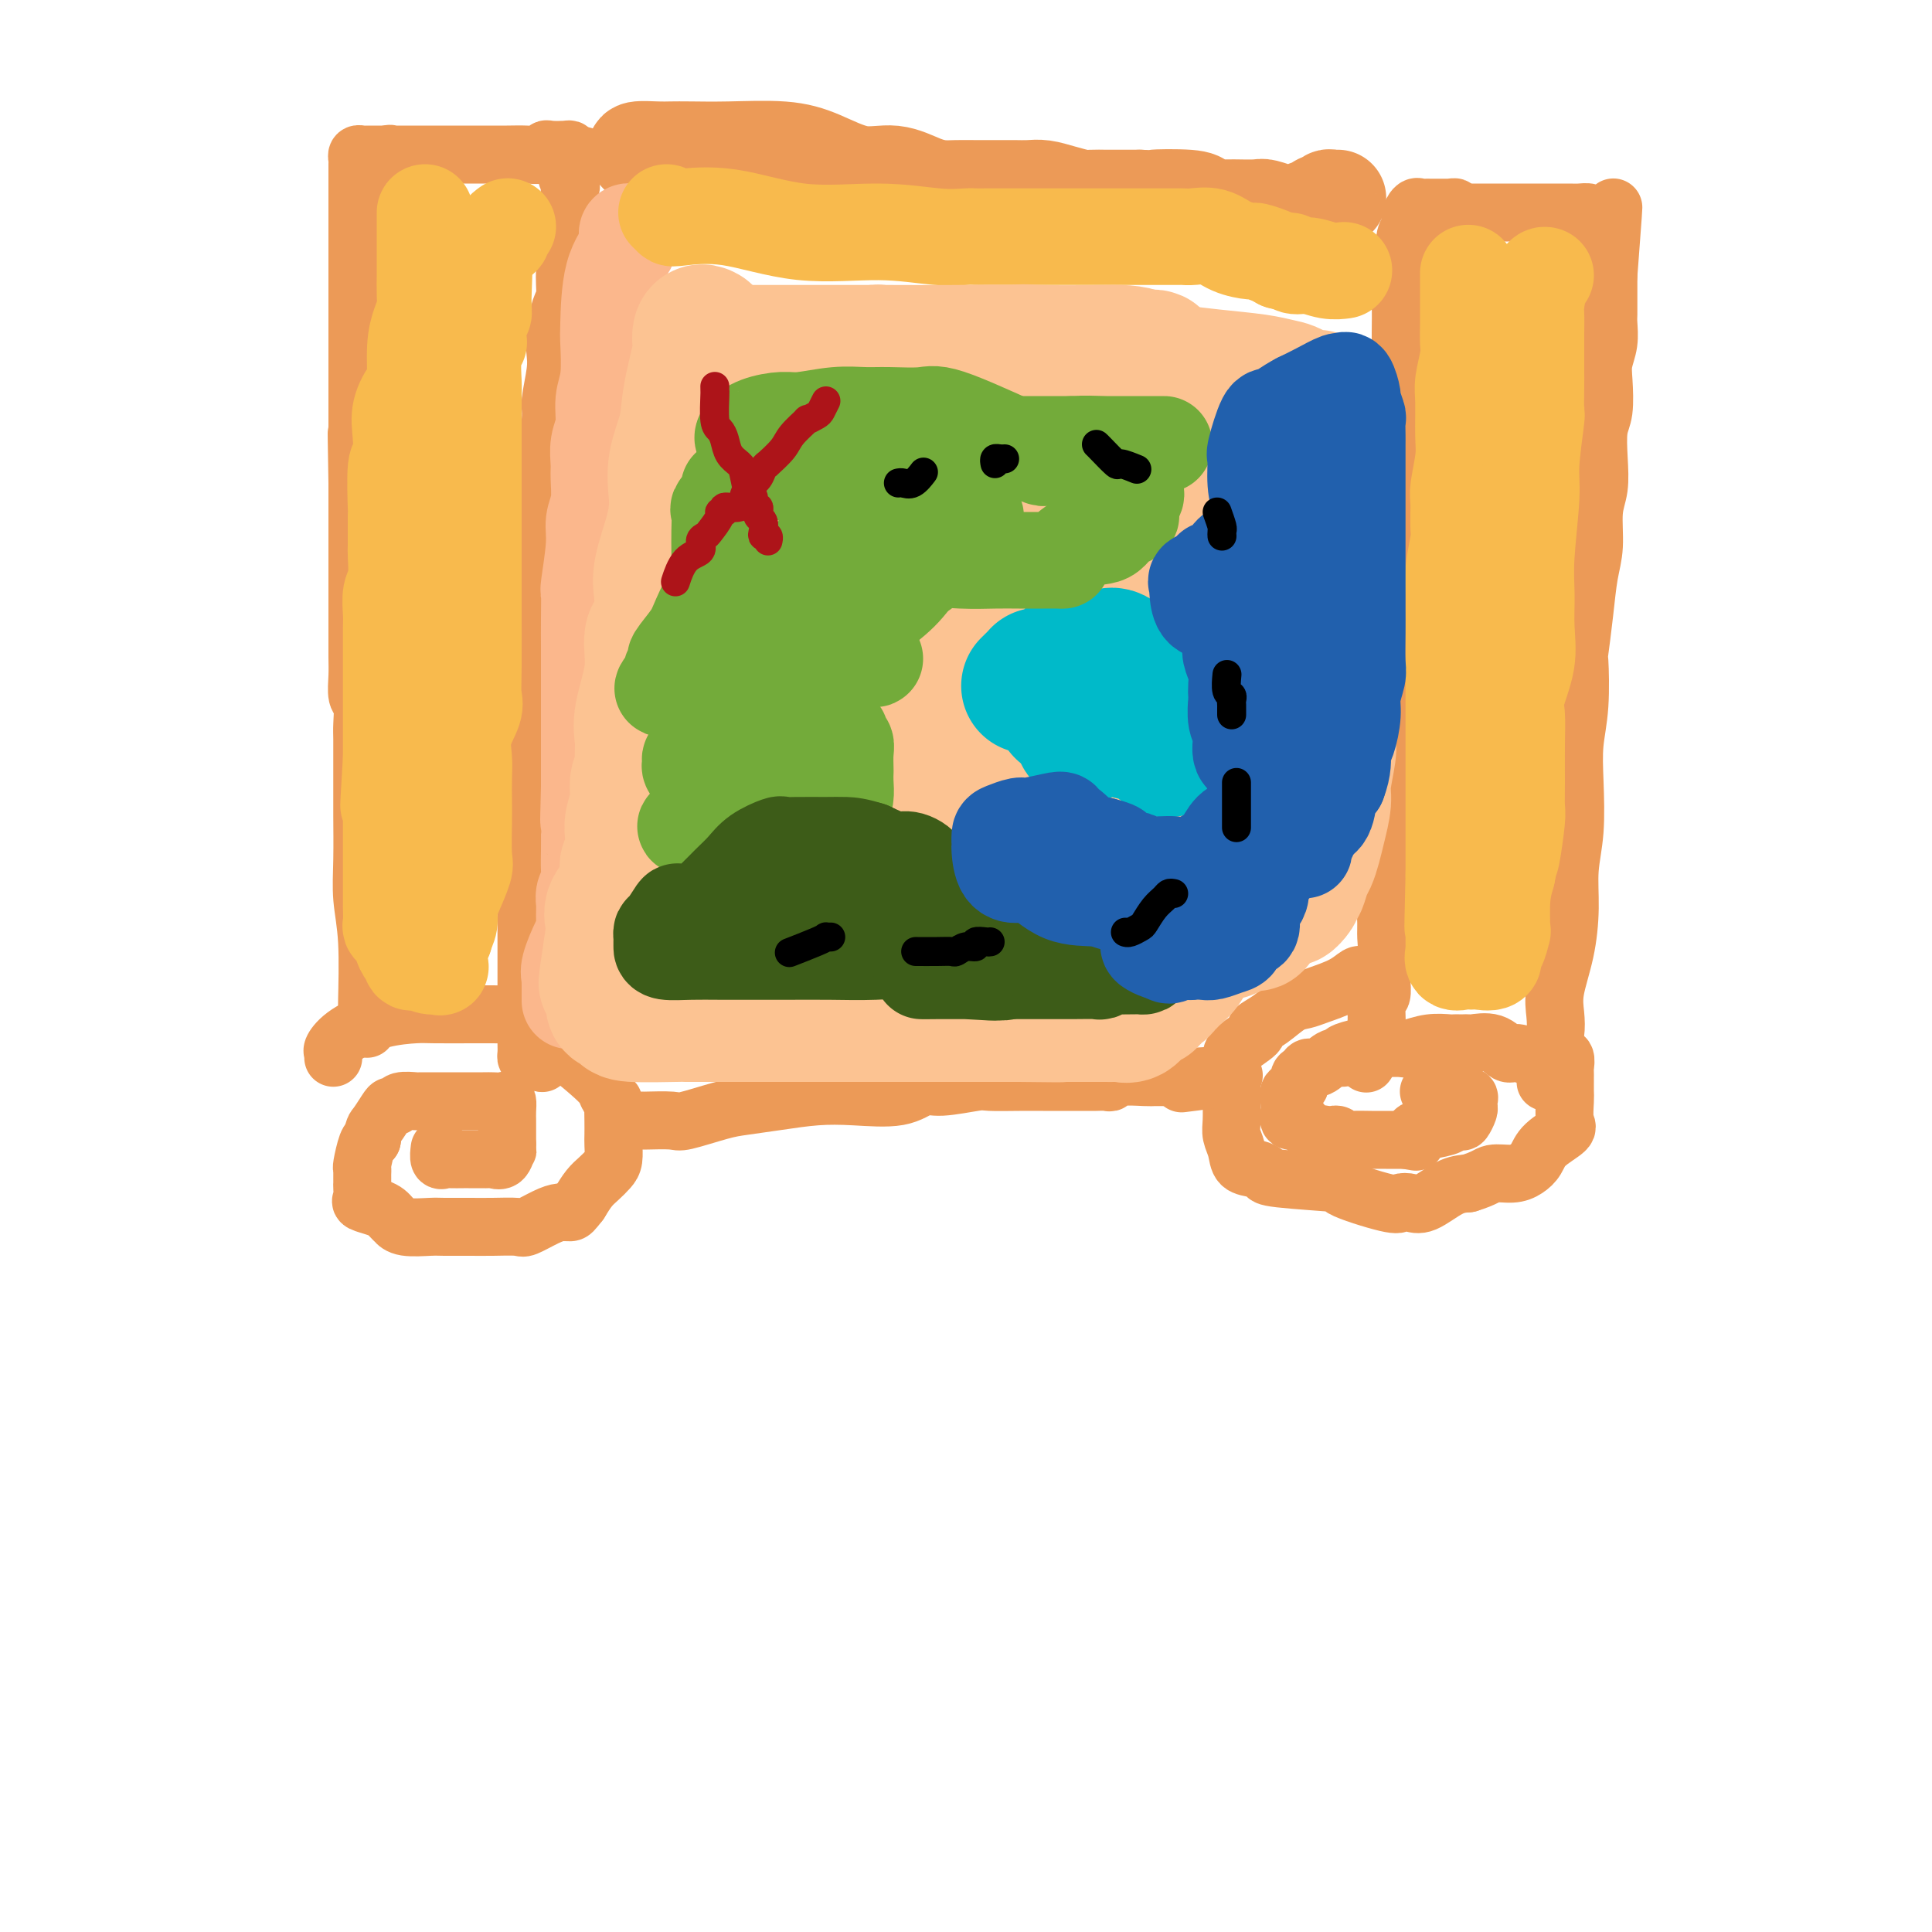 <svg viewBox='0 0 400 400' version='1.1' xmlns='http://www.w3.org/2000/svg' xmlns:xlink='http://www.w3.org/1999/xlink'><g fill='none' stroke='rgb(236,154,87)' stroke-width='12' stroke-linecap='round' stroke-linejoin='round'><path d='M69,219c0.048,-0.378 0.096,-0.756 0,-1c-0.096,-0.244 -0.337,-0.352 0,-1c0.337,-0.648 1.252,-1.834 3,-3c1.748,-1.166 4.330,-2.313 7,-3c2.670,-0.687 5.426,-0.916 7,-1c1.574,-0.084 1.964,-0.023 4,0c2.036,0.023 5.719,0.008 8,0c2.281,-0.008 3.161,-0.011 4,0c0.839,0.011 1.638,0.034 3,0c1.362,-0.034 3.288,-0.126 4,0c0.712,0.126 0.212,0.469 0,1c-0.212,0.531 -0.136,1.251 1,2c1.136,0.749 3.330,1.527 4,2c0.670,0.473 -0.186,0.641 0,1c0.186,0.359 1.413,0.909 3,2c1.587,1.091 3.536,2.725 5,4c1.464,1.275 2.445,2.193 3,3c0.555,0.807 0.685,1.505 1,2c0.315,0.495 0.816,0.789 1,1c0.184,0.211 0.050,0.339 0,1c-0.050,0.661 -0.016,1.853 0,3c0.016,1.147 0.012,2.247 0,3c-0.012,0.753 -0.034,1.160 0,2c0.034,0.840 0.122,2.115 0,3c-0.122,0.885 -0.455,1.382 -1,2c-0.545,0.618 -1.300,1.359 -2,2c-0.700,0.641 -1.343,1.183 -2,2c-0.657,0.817 -1.329,1.908 -2,3'/><path d='M120,249c-1.447,1.853 -1.564,1.985 -2,2c-0.436,0.015 -1.189,-0.087 -2,0c-0.811,0.087 -1.678,0.363 -3,1c-1.322,0.637 -3.100,1.635 -4,2c-0.900,0.365 -0.924,0.098 -2,0c-1.076,-0.098 -3.205,-0.025 -5,0c-1.795,0.025 -3.255,0.003 -5,0c-1.745,-0.003 -3.773,0.014 -5,0c-1.227,-0.014 -1.652,-0.059 -3,0c-1.348,0.059 -3.618,0.223 -5,0c-1.382,-0.223 -1.878,-0.833 -2,-1c-0.122,-0.167 0.128,0.110 0,0c-0.128,-0.110 -0.633,-0.606 -1,-1c-0.367,-0.394 -0.596,-0.687 -1,-1c-0.404,-0.313 -0.984,-0.647 -2,-1c-1.016,-0.353 -2.468,-0.725 -3,-1c-0.532,-0.275 -0.143,-0.455 0,-1c0.143,-0.545 0.038,-1.456 0,-2c-0.038,-0.544 -0.011,-0.720 0,-1c0.011,-0.280 0.006,-0.663 0,-1c-0.006,-0.337 -0.013,-0.626 0,-1c0.013,-0.374 0.045,-0.832 0,-1c-0.045,-0.168 -0.166,-0.045 0,-1c0.166,-0.955 0.619,-2.987 1,-4c0.381,-1.013 0.691,-1.006 1,-1'/><path d='M77,236c0.427,-2.526 0.493,-2.341 1,-3c0.507,-0.659 1.453,-2.163 2,-3c0.547,-0.837 0.695,-1.009 1,-1c0.305,0.009 0.769,0.199 1,0c0.231,-0.199 0.230,-0.785 1,-1c0.770,-0.215 2.312,-0.058 3,0c0.688,0.058 0.524,0.015 1,0c0.476,-0.015 1.594,-0.004 3,0c1.406,0.004 3.101,0.002 4,0c0.899,-0.002 1.001,-0.002 2,0c0.999,0.002 2.895,0.006 4,0c1.105,-0.006 1.421,-0.023 2,0c0.579,0.023 1.423,0.086 2,0c0.577,-0.086 0.887,-0.321 1,0c0.113,0.321 0.030,1.199 0,2c-0.030,0.801 -0.008,1.524 0,2c0.008,0.476 0.002,0.706 0,1c-0.002,0.294 -0.001,0.653 0,1c0.001,0.347 0.000,0.681 0,1c-0.000,0.319 -0.000,0.624 0,1c0.000,0.376 0.000,0.822 0,1c-0.000,0.178 -0.000,0.089 0,0'/><path d='M105,237c0.187,1.497 0.154,0.741 0,1c-0.154,0.259 -0.431,1.534 -1,2c-0.569,0.466 -1.432,0.125 -2,0c-0.568,-0.125 -0.842,-0.033 -1,0c-0.158,0.033 -0.199,0.008 -1,0c-0.801,-0.008 -2.362,-0.000 -3,0c-0.638,0.000 -0.353,-0.007 -1,0c-0.647,0.007 -2.226,0.030 -3,0c-0.774,-0.030 -0.744,-0.111 -1,0c-0.256,0.111 -0.800,0.415 -1,0c-0.200,-0.415 -0.057,-1.547 0,-2c0.057,-0.453 0.029,-0.226 0,0'/><path d='M283,202c-0.365,0.046 -0.730,0.093 -1,0c-0.270,-0.093 -0.445,-0.325 -1,0c-0.555,0.325 -1.491,1.207 -3,2c-1.509,0.793 -3.590,1.498 -5,2c-1.410,0.502 -2.150,0.801 -3,1c-0.850,0.199 -1.811,0.298 -3,1c-1.189,0.702 -2.606,2.008 -4,3c-1.394,0.992 -2.766,1.671 -3,2c-0.234,0.329 0.669,0.309 0,1c-0.669,0.691 -2.911,2.095 -4,3c-1.089,0.905 -1.023,1.313 -1,2c0.023,0.687 0.005,1.653 0,3c-0.005,1.347 0.002,3.073 0,4c-0.002,0.927 -0.013,1.054 0,2c0.013,0.946 0.051,2.712 0,4c-0.051,1.288 -0.192,2.100 0,3c0.192,0.900 0.716,1.890 1,3c0.284,1.110 0.329,2.339 1,3c0.671,0.661 1.968,0.752 3,1c1.032,0.248 1.800,0.652 2,1c0.200,0.348 -0.169,0.640 3,1c3.169,0.360 9.874,0.789 12,1c2.126,0.211 -0.327,0.203 1,1c1.327,0.797 6.434,2.399 9,3c2.566,0.601 2.591,0.200 3,0c0.409,-0.200 1.202,-0.198 2,0c0.798,0.198 1.599,0.592 3,0c1.401,-0.592 3.400,-2.169 5,-3c1.600,-0.831 2.800,-0.915 4,-1'/><path d='M304,245c3.561,-1.082 3.963,-1.787 5,-2c1.037,-0.213 2.710,0.066 4,0c1.290,-0.066 2.198,-0.477 3,-1c0.802,-0.523 1.497,-1.159 2,-2c0.503,-0.841 0.814,-1.888 2,-3c1.186,-1.112 3.246,-2.291 4,-3c0.754,-0.709 0.202,-0.949 0,-2c-0.202,-1.051 -0.054,-2.912 0,-4c0.054,-1.088 0.014,-1.404 0,-2c-0.014,-0.596 -0.003,-1.474 0,-2c0.003,-0.526 -0.004,-0.702 0,-1c0.004,-0.298 0.018,-0.720 0,-1c-0.018,-0.280 -0.067,-0.419 0,-1c0.067,-0.581 0.251,-1.604 0,-2c-0.251,-0.396 -0.936,-0.166 -2,0c-1.064,0.166 -2.506,0.269 -4,0c-1.494,-0.269 -3.041,-0.909 -4,-1c-0.959,-0.091 -1.332,0.368 -2,0c-0.668,-0.368 -1.632,-1.563 -3,-2c-1.368,-0.437 -3.141,-0.117 -4,0c-0.859,0.117 -0.805,0.032 -1,0c-0.195,-0.032 -0.638,-0.010 -1,0c-0.362,0.010 -0.643,0.006 -1,0c-0.357,-0.006 -0.790,-0.016 -1,0c-0.210,0.016 -0.195,0.057 -1,0c-0.805,-0.057 -2.428,-0.211 -4,0c-1.572,0.211 -3.091,0.789 -4,1c-0.909,0.211 -1.206,0.057 -2,0c-0.794,-0.057 -2.084,-0.016 -3,0c-0.916,0.016 -1.458,0.008 -2,0'/><path d='M285,217c-4.431,0.113 -3.508,-0.106 -4,0c-0.492,0.106 -2.398,0.535 -3,1c-0.602,0.465 0.099,0.965 0,1c-0.099,0.035 -0.997,-0.395 -2,0c-1.003,0.395 -2.109,1.616 -3,2c-0.891,0.384 -1.567,-0.067 -2,0c-0.433,0.067 -0.624,0.653 -1,1c-0.376,0.347 -0.938,0.456 -1,1c-0.062,0.544 0.376,1.522 0,2c-0.376,0.478 -1.564,0.455 -2,1c-0.436,0.545 -0.119,1.657 0,2c0.119,0.343 0.038,-0.081 0,0c-0.038,0.081 -0.035,0.669 0,1c0.035,0.331 0.101,0.404 0,1c-0.101,0.596 -0.368,1.715 0,2c0.368,0.285 1.369,-0.264 2,0c0.631,0.264 0.890,1.343 2,2c1.110,0.657 3.072,0.894 4,1c0.928,0.106 0.822,0.081 1,0c0.178,-0.081 0.640,-0.218 1,0c0.360,0.218 0.619,0.790 1,1c0.381,0.210 0.883,0.056 2,0c1.117,-0.056 2.849,-0.015 4,0c1.151,0.015 1.721,0.004 2,0c0.279,-0.004 0.267,-0.001 1,0c0.733,0.001 2.209,0.000 3,0c0.791,-0.000 0.895,-0.000 1,0'/><path d='M291,236c3.870,0.663 1.544,0.322 1,0c-0.544,-0.322 0.693,-0.625 1,-1c0.307,-0.375 -0.316,-0.822 0,-1c0.316,-0.178 1.570,-0.087 2,0c0.430,0.087 0.037,0.169 1,0c0.963,-0.169 3.281,-0.588 4,-1c0.719,-0.412 -0.161,-0.817 0,-1c0.161,-0.183 1.363,-0.143 2,0c0.637,0.143 0.708,0.388 1,0c0.292,-0.388 0.804,-1.409 1,-2c0.196,-0.591 0.075,-0.750 0,-1c-0.075,-0.250 -0.102,-0.589 0,-1c0.102,-0.411 0.335,-0.895 0,-1c-0.335,-0.105 -1.239,0.168 -2,0c-0.761,-0.168 -1.379,-0.777 -2,-1c-0.621,-0.223 -1.244,-0.060 -2,0c-0.756,0.060 -1.645,0.017 -2,0c-0.355,-0.017 -0.178,-0.009 0,0'/><path d='M296,226c0.000,0.000 0.100,0.100 0.1,0.1'/><path d='M76,213c-0.002,-0.206 -0.004,-0.412 0,-1c0.004,-0.588 0.015,-1.559 0,-2c-0.015,-0.441 -0.057,-0.351 0,-3c0.057,-2.649 0.211,-8.037 0,-12c-0.211,-3.963 -0.789,-6.502 -1,-9c-0.211,-2.498 -0.057,-4.956 0,-8c0.057,-3.044 0.015,-6.676 0,-9c-0.015,-2.324 -0.003,-3.341 0,-5c0.003,-1.659 -0.003,-3.962 0,-6c0.003,-2.038 0.015,-3.812 0,-5c-0.015,-1.188 -0.057,-1.790 0,-3c0.057,-1.210 0.211,-3.029 0,-4c-0.211,-0.971 -0.789,-1.095 -1,-2c-0.211,-0.905 -0.057,-2.592 0,-4c0.057,-1.408 0.015,-2.536 0,-4c-0.015,-1.464 -0.004,-3.265 0,-5c0.004,-1.735 0.001,-3.406 0,-5c-0.001,-1.594 -0.000,-3.111 0,-5c0.000,-1.889 0.000,-4.150 0,-5c-0.000,-0.850 -0.000,-0.288 0,-1c0.000,-0.712 0.000,-2.696 0,-4c-0.000,-1.304 -0.000,-1.928 0,-3c0.000,-1.072 0.000,-2.592 0,-4c-0.000,-1.408 -0.000,-2.704 0,-4'/><path d='M74,100c-0.309,-18.198 -0.083,-7.191 0,-4c0.083,3.191 0.022,-1.432 0,-4c-0.022,-2.568 -0.006,-3.081 0,-4c0.006,-0.919 0.002,-2.244 0,-3c-0.002,-0.756 -0.000,-0.943 0,-2c0.000,-1.057 0.000,-2.985 0,-4c-0.000,-1.015 -0.000,-1.116 0,-2c0.000,-0.884 0.000,-2.551 0,-4c-0.000,-1.449 -0.000,-2.681 0,-4c0.000,-1.319 0.000,-2.726 0,-4c-0.000,-1.274 -0.000,-2.415 0,-4c0.000,-1.585 0.000,-3.614 0,-5c-0.000,-1.386 -0.000,-2.129 0,-4c0.000,-1.871 0.000,-4.871 0,-6c-0.000,-1.129 -0.000,-0.386 0,-1c0.000,-0.614 0.000,-2.584 0,-4c-0.000,-1.416 -0.001,-2.278 0,-3c0.001,-0.722 0.003,-1.304 0,-2c-0.003,-0.696 -0.013,-1.507 0,-2c0.013,-0.493 0.048,-0.668 0,-1c-0.048,-0.332 -0.179,-0.821 0,-1c0.179,-0.179 0.666,-0.048 1,0c0.334,0.048 0.513,0.013 1,0c0.487,-0.013 1.282,-0.004 2,0c0.718,0.004 1.359,0.002 2,0'/><path d='M80,32c1.077,-0.309 0.768,-0.083 1,0c0.232,0.083 1.005,0.022 1,0c-0.005,-0.022 -0.790,-0.006 0,0c0.790,0.006 3.153,0.002 5,0c1.847,-0.002 3.177,-0.000 4,0c0.823,0.000 1.137,0.000 2,0c0.863,-0.000 2.273,-0.000 3,0c0.727,0.000 0.770,-0.000 1,0c0.230,0.000 0.648,0.000 1,0c0.352,-0.000 0.639,-0.000 1,0c0.361,0.000 0.797,0.001 1,0c0.203,-0.001 0.173,-0.004 1,0c0.827,0.004 2.510,0.015 4,0c1.490,-0.015 2.788,-0.056 4,0c1.212,0.056 2.339,0.211 3,0c0.661,-0.211 0.857,-0.786 1,-1c0.143,-0.214 0.234,-0.068 1,0c0.766,0.068 2.206,0.057 3,0c0.794,-0.057 0.941,-0.159 1,0c0.059,0.159 0.029,0.580 0,1'/><path d='M118,32c5.879,0.219 1.575,0.766 0,2c-1.575,1.234 -0.422,3.157 0,4c0.422,0.843 0.114,0.608 0,1c-0.114,0.392 -0.035,1.412 0,2c0.035,0.588 0.024,0.745 0,2c-0.024,1.255 -0.062,3.608 0,5c0.062,1.392 0.223,1.825 0,3c-0.223,1.175 -0.831,3.094 -1,5c-0.169,1.906 0.099,3.798 0,5c-0.099,1.202 -0.567,1.712 -1,3c-0.433,1.288 -0.833,3.352 -1,5c-0.167,1.648 -0.101,2.880 0,4c0.101,1.120 0.238,2.129 0,4c-0.238,1.871 -0.850,4.605 -1,6c-0.150,1.395 0.162,1.452 0,4c-0.162,2.548 -0.800,7.587 -1,11c-0.200,3.413 0.037,5.200 0,7c-0.037,1.800 -0.349,3.613 -1,5c-0.651,1.387 -1.642,2.348 -2,3c-0.358,0.652 -0.082,0.993 0,2c0.082,1.007 -0.031,2.678 0,4c0.031,1.322 0.204,2.294 0,4c-0.204,1.706 -0.787,4.145 -1,6c-0.213,1.855 -0.057,3.127 0,5c0.057,1.873 0.015,4.348 0,6c-0.015,1.652 -0.004,2.481 0,4c0.004,1.519 0.001,3.727 0,5c-0.001,1.273 -0.000,1.612 0,2c0.000,0.388 0.000,0.825 0,2c-0.000,1.175 -0.000,3.087 0,5'/><path d='M109,158c-1.392,20.104 -0.373,7.363 0,3c0.373,-4.363 0.100,-0.348 0,2c-0.100,2.348 -0.027,3.027 0,4c0.027,0.973 0.007,2.238 0,3c-0.007,0.762 -0.002,1.021 0,2c0.002,0.979 0.001,2.677 0,4c-0.001,1.323 -0.000,2.269 0,3c0.000,0.731 0.000,1.246 0,2c-0.000,0.754 -0.000,1.747 0,3c0.000,1.253 0.000,2.766 0,4c-0.000,1.234 -0.000,2.190 0,3c0.000,0.810 0.000,1.473 0,2c-0.000,0.527 -0.000,0.917 0,2c0.000,1.083 0.000,2.857 0,4c-0.000,1.143 -0.000,1.653 0,2c0.000,0.347 0.000,0.530 0,1c-0.000,0.470 -0.000,1.226 0,2c0.000,0.774 0.000,1.566 0,2c-0.000,0.434 -0.000,0.511 0,1c0.000,0.489 0.000,1.390 0,2c-0.000,0.610 -0.000,0.930 0,1c0.000,0.070 0.000,-0.108 0,0c-0.000,0.108 -0.001,0.502 0,1c0.001,0.498 0.002,1.099 0,2c-0.002,0.901 -0.009,2.100 0,3c0.009,0.900 0.033,1.499 0,2c-0.033,0.501 -0.124,0.904 0,1c0.124,0.096 0.464,-0.115 1,0c0.536,0.115 1.268,0.558 2,1'/><path d='M112,220c0.500,0.167 0.250,0.083 0,0'/><path d='M131,232c0.302,0.001 0.604,0.002 1,0c0.396,-0.002 0.885,-0.007 1,0c0.115,0.007 -0.145,0.027 1,0c1.145,-0.027 3.696,-0.101 5,0c1.304,0.101 1.361,0.377 3,0c1.639,-0.377 4.860,-1.408 7,-2c2.140,-0.592 3.198,-0.745 5,-1c1.802,-0.255 4.348,-0.612 7,-1c2.652,-0.388 5.409,-0.807 8,-1c2.591,-0.193 5.017,-0.161 8,0c2.983,0.161 6.525,0.449 9,0c2.475,-0.449 3.883,-1.637 5,-2c1.117,-0.363 1.944,0.099 4,0c2.056,-0.099 5.341,-0.759 7,-1c1.659,-0.241 1.692,-0.065 3,0c1.308,0.065 3.890,0.017 6,0c2.110,-0.017 3.749,-0.005 5,0c1.251,0.005 2.114,0.002 4,0c1.886,-0.002 4.795,-0.004 6,0c1.205,0.004 0.704,0.015 1,0c0.296,-0.015 1.388,-0.057 2,0c0.612,0.057 0.744,0.211 1,0c0.256,-0.211 0.635,-0.789 2,-1c1.365,-0.211 3.717,-0.057 5,0c1.283,0.057 1.496,0.015 2,0c0.504,-0.015 1.300,-0.004 2,0c0.700,0.004 1.304,0.001 2,0c0.696,-0.001 1.485,-0.000 2,0c0.515,0.000 0.758,0.000 1,0'/><path d='M246,223c18.024,-1.167 5.583,0.417 1,1c-4.583,0.583 -1.310,0.167 0,0c1.310,-0.167 0.655,-0.083 0,0'/><path d='M320,224c0.022,-0.405 0.045,-0.810 0,-1c-0.045,-0.190 -0.157,-0.165 0,-1c0.157,-0.835 0.585,-2.530 1,-4c0.415,-1.470 0.819,-2.715 1,-4c0.181,-1.285 0.138,-2.610 0,-4c-0.138,-1.390 -0.373,-2.846 0,-5c0.373,-2.154 1.354,-5.007 2,-8c0.646,-2.993 0.957,-6.125 1,-9c0.043,-2.875 -0.181,-5.492 0,-8c0.181,-2.508 0.767,-4.908 1,-8c0.233,-3.092 0.114,-6.875 0,-10c-0.114,-3.125 -0.224,-5.593 0,-8c0.224,-2.407 0.781,-4.754 1,-8c0.219,-3.246 0.101,-7.390 0,-9c-0.101,-1.610 -0.186,-0.685 0,-2c0.186,-1.315 0.642,-4.871 1,-8c0.358,-3.129 0.618,-5.833 1,-8c0.382,-2.167 0.886,-3.798 1,-6c0.114,-2.202 -0.162,-4.974 0,-7c0.162,-2.026 0.762,-3.305 1,-5c0.238,-1.695 0.115,-3.807 0,-6c-0.115,-2.193 -0.223,-4.466 0,-6c0.223,-1.534 0.778,-2.330 1,-4c0.222,-1.670 0.112,-4.215 0,-6c-0.112,-1.785 -0.226,-2.810 0,-4c0.226,-1.190 0.793,-2.544 1,-4c0.207,-1.456 0.056,-3.015 0,-4c-0.056,-0.985 -0.015,-1.398 0,-2c0.015,-0.602 0.004,-1.393 0,-2c-0.004,-0.607 -0.001,-1.031 0,-2c0.001,-0.969 0.001,-2.485 0,-4'/><path d='M333,57c2.011,-26.360 0.539,-8.761 0,-3c-0.539,5.761 -0.145,-0.315 0,-3c0.145,-2.685 0.040,-1.977 0,-2c-0.040,-0.023 -0.014,-0.777 0,-1c0.014,-0.223 0.015,0.085 0,0c-0.015,-0.085 -0.046,-0.561 0,-1c0.046,-0.439 0.168,-0.839 0,-1c-0.168,-0.161 -0.625,-0.082 -1,0c-0.375,0.082 -0.666,0.165 -1,0c-0.334,-0.165 -0.710,-0.580 -1,-1c-0.290,-0.420 -0.495,-0.845 -1,-1c-0.505,-0.155 -1.309,-0.042 -2,0c-0.691,0.042 -1.268,0.011 -2,0c-0.732,-0.011 -1.617,-0.003 -3,0c-1.383,0.003 -3.264,0.001 -4,0c-0.736,-0.001 -0.329,-0.000 -1,0c-0.671,0.000 -2.422,0.000 -3,0c-0.578,-0.000 0.016,-0.000 0,0c-0.016,0.000 -0.642,0.000 -1,0c-0.358,-0.000 -0.449,-0.000 -1,0c-0.551,0.000 -1.561,0.000 -2,0c-0.439,-0.000 -0.305,-0.000 -1,0c-0.695,0.000 -2.217,0.000 -3,0c-0.783,-0.000 -0.826,-0.000 -1,0c-0.174,0.000 -0.478,0.000 -1,0c-0.522,-0.000 -1.261,-0.000 -2,0'/><path d='M302,44c-4.335,-0.226 -1.672,-0.793 -1,-1c0.672,-0.207 -0.647,-0.056 -1,0c-0.353,0.056 0.260,0.015 0,0c-0.260,-0.015 -1.393,-0.004 -2,0c-0.607,0.004 -0.687,0.002 -1,0c-0.313,-0.002 -0.857,-0.002 -1,0c-0.143,0.002 0.115,0.006 0,0c-0.115,-0.006 -0.604,-0.023 -1,0c-0.396,0.023 -0.698,0.087 -1,0c-0.302,-0.087 -0.603,-0.326 -1,0c-0.397,0.326 -0.890,1.217 -1,2c-0.110,0.783 0.163,1.458 0,2c-0.163,0.542 -0.762,0.950 -1,2c-0.238,1.050 -0.116,2.741 0,4c0.116,1.259 0.227,2.086 0,3c-0.227,0.914 -0.793,1.915 -1,3c-0.207,1.085 -0.055,2.255 0,4c0.055,1.745 0.015,4.064 0,6c-0.015,1.936 -0.004,3.490 0,5c0.004,1.510 0.001,2.976 0,5c-0.001,2.024 -0.000,4.604 0,6c0.000,1.396 0.000,1.607 0,3c-0.000,1.393 -0.000,3.970 0,6c0.000,2.030 0.000,3.515 0,5'/><path d='M290,99c-0.155,8.753 -0.041,5.635 0,6c0.041,0.365 0.011,4.214 0,6c-0.011,1.786 -0.003,1.510 0,3c0.003,1.490 0.001,4.746 0,7c-0.001,2.254 -0.000,3.507 0,6c0.000,2.493 0.000,6.227 0,9c-0.000,2.773 0.000,4.587 0,6c-0.000,1.413 -0.000,2.426 0,4c0.000,1.574 0.001,3.709 0,5c-0.001,1.291 -0.004,1.737 0,3c0.004,1.263 0.015,3.343 0,5c-0.015,1.657 -0.056,2.890 0,4c0.056,1.110 0.208,2.096 0,4c-0.208,1.904 -0.778,4.724 -1,6c-0.222,1.276 -0.098,1.006 0,2c0.098,0.994 0.170,3.252 0,5c-0.170,1.748 -0.580,2.985 -1,4c-0.420,1.015 -0.848,1.808 -1,3c-0.152,1.192 -0.027,2.782 0,4c0.027,1.218 -0.045,2.063 0,3c0.045,0.937 0.208,1.965 0,3c-0.208,1.035 -0.787,2.078 -1,3c-0.213,0.922 -0.061,1.722 0,2c0.061,0.278 0.030,0.032 0,0c-0.030,-0.032 -0.061,0.148 0,1c0.061,0.852 0.212,2.375 0,3c-0.212,0.625 -0.789,0.353 -1,1c-0.211,0.647 -0.057,2.215 0,3c0.057,0.785 0.015,0.788 0,1c-0.015,0.212 -0.004,0.632 0,1c0.004,0.368 0.002,0.684 0,1'/><path d='M285,213c-0.709,7.245 0.020,2.359 0,1c-0.020,-1.359 -0.789,0.811 -1,2c-0.211,1.189 0.135,1.397 0,2c-0.135,0.603 -0.753,1.601 -1,2c-0.247,0.399 -0.124,0.200 0,0'/></g>
<g fill='none' stroke='rgb(236,154,87)' stroke-width='20' stroke-linecap='round' stroke-linejoin='round'><path d='M132,32c-0.382,-0.422 -0.765,-0.845 0,-1c0.765,-0.155 2.677,-0.043 4,0c1.323,0.043 2.055,0.016 3,0c0.945,-0.016 2.102,-0.021 4,0c1.898,0.021 4.536,0.067 8,0c3.464,-0.067 7.753,-0.246 11,0c3.247,0.246 5.454,0.917 8,2c2.546,1.083 5.433,2.577 8,3c2.567,0.423 4.814,-0.226 7,0c2.186,0.226 4.311,1.329 6,2c1.689,0.671 2.941,0.912 4,1c1.059,0.088 1.925,0.024 3,0c1.075,-0.024 2.359,-0.007 4,0c1.641,0.007 3.638,0.005 5,0c1.362,-0.005 2.088,-0.012 3,0c0.912,0.012 2.011,0.042 3,0c0.989,-0.042 1.868,-0.155 3,0c1.132,0.155 2.516,0.577 4,1c1.484,0.423 3.068,0.845 4,1c0.932,0.155 1.211,0.041 2,0c0.789,-0.041 2.088,-0.011 3,0c0.912,0.011 1.438,0.003 2,0c0.562,-0.003 1.161,-0.001 2,0c0.839,0.001 1.920,0.000 3,0'/><path d='M236,41c6.638,0.321 2.735,0.125 3,0c0.265,-0.125 4.700,-0.177 7,0c2.300,0.177 2.466,0.583 3,1c0.534,0.417 1.435,0.844 2,1c0.565,0.156 0.792,0.042 1,0c0.208,-0.042 0.396,-0.012 1,0c0.604,0.012 1.624,0.007 2,0c0.376,-0.007 0.109,-0.016 1,0c0.891,0.016 2.939,0.057 4,0c1.061,-0.057 1.135,-0.212 2,0c0.865,0.212 2.521,0.790 3,1c0.479,0.210 -0.219,0.052 0,0c0.219,-0.052 1.354,0.001 2,0c0.646,-0.001 0.803,-0.057 1,0c0.197,0.057 0.434,0.225 1,0c0.566,-0.225 1.462,-0.844 2,-1c0.538,-0.156 0.718,0.151 1,0c0.282,-0.151 0.667,-0.758 1,-1c0.333,-0.242 0.615,-0.117 1,0c0.385,0.117 0.874,0.228 1,0c0.126,-0.228 -0.111,-0.793 0,-1c0.111,-0.207 0.568,-0.056 1,0c0.432,0.056 0.838,0.016 1,0c0.162,-0.016 0.081,-0.008 0,0'/></g>
<g fill='none' stroke='rgb(251,183,140)' stroke-width='20' stroke-linecap='round' stroke-linejoin='round'><path d='M131,48c0.107,0.022 0.215,0.043 0,0c-0.215,-0.043 -0.751,-0.152 -1,0c-0.249,0.152 -0.211,0.564 0,1c0.211,0.436 0.593,0.896 0,2c-0.593,1.104 -2.163,2.853 -3,6c-0.837,3.147 -0.941,7.692 -1,10c-0.059,2.308 -0.072,2.377 0,4c0.072,1.623 0.230,4.798 0,7c-0.230,2.202 -0.846,3.431 -1,5c-0.154,1.569 0.156,3.480 0,5c-0.156,1.520 -0.778,2.650 -1,4c-0.222,1.350 -0.044,2.919 0,4c0.044,1.081 -0.044,1.674 0,3c0.044,1.326 0.222,3.385 0,5c-0.222,1.615 -0.844,2.786 -1,4c-0.156,1.214 0.154,2.473 0,5c-0.154,2.527 -0.773,6.324 -1,8c-0.227,1.676 -0.061,1.231 0,2c0.061,0.769 0.016,2.751 0,5c-0.016,2.249 -0.004,4.764 0,6c0.004,1.236 0.001,1.192 0,2c-0.001,0.808 -0.000,2.470 0,4c0.000,1.530 0.000,2.930 0,4c-0.000,1.070 -0.000,1.809 0,3c0.000,1.191 0.000,2.833 0,4c-0.000,1.167 -0.000,1.859 0,3c0.000,1.141 0.000,2.730 0,4c-0.000,1.270 -0.000,2.220 0,3c0.000,0.780 0.000,1.390 0,2'/><path d='M122,163c-0.309,11.650 -0.083,5.274 0,4c0.083,-1.274 0.023,2.554 0,4c-0.023,1.446 -0.010,0.508 0,1c0.010,0.492 0.017,2.412 0,4c-0.017,1.588 -0.057,2.843 0,4c0.057,1.157 0.211,2.214 0,3c-0.211,0.786 -0.788,1.299 -1,2c-0.212,0.701 -0.059,1.588 0,2c0.059,0.412 0.022,0.348 0,1c-0.022,0.652 -0.030,2.021 0,3c0.030,0.979 0.099,1.567 0,2c-0.099,0.433 -0.366,0.712 -1,2c-0.634,1.288 -1.634,3.587 -2,5c-0.366,1.413 -0.098,1.941 0,2c0.098,0.059 0.026,-0.352 0,0c-0.026,0.352 -0.007,1.465 0,2c0.007,0.535 0.002,0.490 0,1c-0.002,0.510 -0.001,1.574 0,2c0.001,0.426 0.000,0.213 0,0'/></g>
<g fill='none' stroke='rgb(248,186,77)' stroke-width='20' stroke-linecap='round' stroke-linejoin='round'><path d='M88,44c0.000,0.249 0.000,0.498 0,1c-0.000,0.502 -0.000,1.257 0,2c0.000,0.743 0.001,1.472 0,3c-0.001,1.528 -0.003,3.853 0,5c0.003,1.147 0.011,1.114 0,2c-0.011,0.886 -0.041,2.690 0,4c0.041,1.310 0.153,2.128 0,3c-0.153,0.872 -0.570,1.800 -1,3c-0.430,1.200 -0.872,2.671 -1,5c-0.128,2.329 0.058,5.515 0,7c-0.058,1.485 -0.359,1.269 -1,2c-0.641,0.731 -1.622,2.408 -2,4c-0.378,1.592 -0.154,3.100 0,5c0.154,1.900 0.237,4.191 0,5c-0.237,0.809 -0.796,0.135 -1,2c-0.204,1.865 -0.054,6.268 0,8c0.054,1.732 0.011,0.794 0,2c-0.011,1.206 0.011,4.557 0,6c-0.011,1.443 -0.056,0.979 0,2c0.056,1.021 0.211,3.527 0,5c-0.211,1.473 -0.789,1.914 -1,3c-0.211,1.086 -0.057,2.816 0,4c0.057,1.184 0.015,1.822 0,3c-0.015,1.178 -0.004,2.896 0,4c0.004,1.104 0.001,1.593 0,3c-0.001,1.407 -0.000,3.731 0,6c0.000,2.269 0.000,4.485 0,6c-0.000,1.515 -0.000,2.331 0,3c0.000,0.669 0.000,1.191 0,2c-0.000,0.809 -0.000,1.904 0,3'/><path d='M81,157c-1.083,17.939 -0.290,6.288 0,3c0.290,-3.288 0.078,1.789 0,4c-0.078,2.211 -0.021,1.556 0,2c0.021,0.444 0.006,1.988 0,3c-0.006,1.012 -0.001,1.491 0,2c0.001,0.509 0.000,1.048 0,2c-0.000,0.952 -0.000,2.318 0,3c0.000,0.682 0.000,0.681 0,2c-0.000,1.319 -0.000,3.958 0,5c0.000,1.042 0.000,0.486 0,1c-0.000,0.514 -0.001,2.098 0,3c0.001,0.902 0.004,1.121 0,1c-0.004,-0.121 -0.016,-0.584 0,0c0.016,0.584 0.060,2.214 0,3c-0.060,0.786 -0.224,0.726 0,1c0.224,0.274 0.834,0.880 1,1c0.166,0.120 -0.114,-0.248 0,0c0.114,0.248 0.622,1.110 1,2c0.378,0.890 0.625,1.807 1,2c0.375,0.193 0.876,-0.337 1,0c0.124,0.337 -0.131,1.540 0,2c0.131,0.460 0.648,0.178 1,0c0.352,-0.178 0.538,-0.253 1,0c0.462,0.253 1.198,0.833 2,1c0.802,0.167 1.669,-0.079 2,0c0.331,0.079 0.128,0.483 0,0c-0.128,-0.483 -0.179,-1.852 0,-3c0.179,-1.148 0.590,-2.074 1,-3'/><path d='M92,194c0.389,-1.454 0.861,-2.090 1,-3c0.139,-0.910 -0.054,-2.096 0,-3c0.054,-0.904 0.354,-1.528 1,-3c0.646,-1.472 1.637,-3.794 2,-5c0.363,-1.206 0.098,-1.297 0,-3c-0.098,-1.703 -0.028,-5.017 0,-7c0.028,-1.983 0.015,-2.635 0,-4c-0.015,-1.365 -0.032,-3.442 0,-5c0.032,-1.558 0.114,-2.597 0,-4c-0.114,-1.403 -0.423,-3.171 0,-5c0.423,-1.829 1.577,-3.719 2,-5c0.423,-1.281 0.113,-1.953 0,-3c-0.113,-1.047 -0.030,-2.470 0,-6c0.030,-3.530 0.008,-9.169 0,-12c-0.008,-2.831 -0.002,-2.855 0,-3c0.002,-0.145 0.001,-0.411 0,-3c-0.001,-2.589 -0.000,-7.501 0,-10c0.000,-2.499 0.000,-2.584 0,-4c-0.000,-1.416 0.000,-4.163 0,-6c-0.000,-1.837 -0.000,-2.764 0,-4c0.000,-1.236 0.000,-2.779 0,-4c-0.000,-1.221 -0.001,-2.119 0,-3c0.001,-0.881 0.004,-1.747 0,-3c-0.004,-1.253 -0.015,-2.895 0,-4c0.015,-1.105 0.056,-1.674 0,-3c-0.056,-1.326 -0.207,-3.408 0,-5c0.207,-1.592 0.774,-2.695 1,-3c0.226,-0.305 0.112,0.186 0,-1c-0.112,-1.186 -0.223,-4.050 0,-5c0.223,-0.950 0.778,0.014 1,0c0.222,-0.014 0.111,-1.007 0,-2'/><path d='M100,63c0.620,-18.403 0.172,-5.911 0,-2c-0.172,3.911 -0.066,-0.759 0,-3c0.066,-2.241 0.094,-2.053 0,-2c-0.094,0.053 -0.309,-0.028 0,-1c0.309,-0.972 1.141,-2.835 2,-4c0.859,-1.165 1.746,-1.632 2,-2c0.254,-0.368 -0.124,-0.638 0,-1c0.124,-0.362 0.750,-0.818 1,-1c0.250,-0.182 0.125,-0.091 0,0'/><path d='M304,57c0.000,-0.406 0.000,-0.813 0,0c-0.000,0.813 -0.000,2.844 0,4c0.000,1.156 0.001,1.437 0,2c-0.001,0.563 -0.004,1.407 0,2c0.004,0.593 0.015,0.935 0,2c-0.015,1.065 -0.057,2.855 0,4c0.057,1.145 0.212,1.647 0,3c-0.212,1.353 -0.793,3.556 -1,5c-0.207,1.444 -0.041,2.127 0,4c0.041,1.873 -0.042,4.936 0,7c0.042,2.064 0.208,3.130 0,5c-0.208,1.870 -0.792,4.544 -1,6c-0.208,1.456 -0.042,1.694 0,3c0.042,1.306 -0.041,3.679 0,5c0.041,1.321 0.207,1.591 0,3c-0.207,1.409 -0.788,3.957 -1,6c-0.212,2.043 -0.057,3.581 0,5c0.057,1.419 0.015,2.718 0,4c-0.015,1.282 -0.004,2.545 0,4c0.004,1.455 0.001,3.102 0,5c-0.001,1.898 -0.000,4.047 0,6c0.000,1.953 0.000,3.708 0,5c-0.000,1.292 -0.000,2.119 0,4c0.000,1.881 0.000,4.816 0,7c-0.000,2.184 -0.000,3.617 0,5c0.000,1.383 0.000,2.715 0,4c-0.000,1.285 -0.000,2.521 0,4c0.000,1.479 0.000,3.201 0,4c-0.000,0.799 -0.000,0.677 0,1c0.000,0.323 0.000,1.092 0,2c-0.000,0.908 -0.000,1.954 0,3'/><path d='M301,181c-0.464,19.809 -0.124,7.332 0,3c0.124,-4.332 0.033,-0.519 0,1c-0.033,1.519 -0.009,0.743 0,1c0.009,0.257 0.002,1.548 0,2c-0.002,0.452 -0.001,0.067 0,0c0.001,-0.067 0.000,0.185 0,1c-0.000,0.815 -0.000,2.193 0,3c0.000,0.807 -0.000,1.044 0,1c0.000,-0.044 0.001,-0.368 0,0c-0.001,0.368 -0.002,1.427 0,2c0.002,0.573 0.007,0.661 0,1c-0.007,0.339 -0.027,0.928 0,1c0.027,0.072 0.102,-0.373 0,0c-0.102,0.373 -0.380,1.563 0,2c0.380,0.437 1.420,0.119 2,0c0.580,-0.119 0.701,-0.039 1,0c0.299,0.039 0.776,0.038 1,0c0.224,-0.038 0.193,-0.113 1,0c0.807,0.113 2.451,0.413 3,0c0.549,-0.413 0.003,-1.541 0,-2c-0.003,-0.459 0.538,-0.250 1,-1c0.462,-0.750 0.846,-2.459 1,-3c0.154,-0.541 0.080,0.085 0,-1c-0.080,-1.085 -0.166,-3.881 0,-6c0.166,-2.119 0.583,-3.559 1,-5'/><path d='M312,181c0.630,-3.300 0.705,-2.552 1,-4c0.295,-1.448 0.812,-5.094 1,-7c0.188,-1.906 0.048,-2.072 0,-3c-0.048,-0.928 -0.005,-2.620 0,-5c0.005,-2.380 -0.027,-5.450 0,-8c0.027,-2.550 0.113,-4.582 0,-6c-0.113,-1.418 -0.424,-2.224 0,-4c0.424,-1.776 1.582,-4.523 2,-7c0.418,-2.477 0.097,-4.684 0,-7c-0.097,-2.316 0.030,-4.741 0,-7c-0.030,-2.259 -0.218,-4.352 0,-8c0.218,-3.648 0.843,-8.851 1,-12c0.157,-3.149 -0.154,-4.246 0,-7c0.154,-2.754 0.773,-7.167 1,-9c0.227,-1.833 0.061,-1.087 0,-2c-0.061,-0.913 -0.016,-3.485 0,-5c0.016,-1.515 0.004,-1.974 0,-3c-0.004,-1.026 0.002,-2.618 0,-4c-0.002,-1.382 -0.011,-2.552 0,-4c0.011,-1.448 0.042,-3.172 0,-4c-0.042,-0.828 -0.155,-0.758 0,-2c0.155,-1.242 0.580,-3.796 1,-5c0.420,-1.204 0.834,-1.058 1,-1c0.166,0.058 0.083,0.029 0,0'/><path d='M138,44c0.406,0.398 0.813,0.795 1,1c0.187,0.205 0.155,0.216 2,0c1.845,-0.216 5.565,-0.660 10,0c4.435,0.660 9.583,2.426 15,3c5.417,0.574 11.103,-0.042 16,0c4.897,0.042 9.003,0.743 12,1c2.997,0.257 4.883,0.069 6,0c1.117,-0.069 1.463,-0.018 2,0c0.537,0.018 1.264,0.005 2,0c0.736,-0.005 1.479,-0.001 3,0c1.521,0.001 3.818,0.000 6,0c2.182,-0.000 4.248,-0.000 6,0c1.752,0.000 3.191,0.000 5,0c1.809,-0.000 3.990,-0.000 7,0c3.010,0.000 6.849,0.001 9,0c2.151,-0.001 2.613,-0.002 3,0c0.387,0.002 0.700,0.007 1,0c0.300,-0.007 0.589,-0.026 1,0c0.411,0.026 0.945,0.097 2,0c1.055,-0.097 2.632,-0.363 4,0c1.368,0.363 2.528,1.355 4,2c1.472,0.645 3.256,0.944 4,1c0.744,0.056 0.447,-0.129 1,0c0.553,0.129 1.957,0.573 3,1c1.043,0.427 1.727,0.836 2,1c0.273,0.164 0.137,0.082 0,0'/><path d='M265,54c2.593,0.708 2.075,-0.020 2,0c-0.075,0.020 0.292,0.790 1,1c0.708,0.210 1.757,-0.140 3,0c1.243,0.140 2.681,0.768 4,1c1.319,0.232 2.520,0.066 3,0c0.480,-0.066 0.240,-0.033 0,0'/></g>
<g fill='none' stroke='rgb(252,195,146)' stroke-width='28' stroke-linecap='round' stroke-linejoin='round'><path d='M146,69c-0.407,-0.227 -0.815,-0.454 -1,0c-0.185,0.454 -0.148,1.589 0,2c0.148,0.411 0.407,0.098 0,2c-0.407,1.902 -1.482,6.020 -2,9c-0.518,2.980 -0.480,4.821 -1,7c-0.520,2.179 -1.597,4.694 -2,7c-0.403,2.306 -0.133,4.403 0,6c0.133,1.597 0.129,2.694 0,4c-0.129,1.306 -0.382,2.822 -1,5c-0.618,2.178 -1.599,5.019 -2,7c-0.401,1.981 -0.220,3.103 0,5c0.220,1.897 0.480,4.569 0,6c-0.480,1.431 -1.698,1.622 -2,3c-0.302,1.378 0.312,3.945 0,7c-0.312,3.055 -1.552,6.599 -2,9c-0.448,2.401 -0.105,3.660 0,5c0.105,1.340 -0.028,2.760 0,4c0.028,1.240 0.218,2.299 0,3c-0.218,0.701 -0.842,1.044 -1,2c-0.158,0.956 0.150,2.526 0,4c-0.150,1.474 -0.759,2.851 -1,4c-0.241,1.149 -0.114,2.071 0,3c0.114,0.929 0.215,1.865 0,3c-0.215,1.135 -0.748,2.468 -1,3c-0.252,0.532 -0.225,0.264 0,1c0.225,0.736 0.648,2.476 0,4c-0.648,1.524 -2.367,2.833 -3,4c-0.633,1.167 -0.181,2.190 0,3c0.181,0.810 0.090,1.405 0,2'/><path d='M127,193c-2.939,19.560 -0.788,6.459 0,2c0.788,-4.459 0.211,-0.278 0,2c-0.211,2.278 -0.057,2.652 0,3c0.057,0.348 0.015,0.671 0,1c-0.015,0.329 -0.004,0.664 0,1c0.004,0.336 0.000,0.672 0,1c-0.000,0.328 0.003,0.647 0,1c-0.003,0.353 -0.011,0.738 0,1c0.011,0.262 0.040,0.400 0,1c-0.040,0.600 -0.150,1.663 0,2c0.150,0.337 0.559,-0.053 1,0c0.441,0.053 0.914,0.550 1,1c0.086,0.450 -0.217,0.853 2,1c2.217,0.147 6.952,0.040 9,0c2.048,-0.040 1.409,-0.011 2,0c0.591,0.011 2.411,0.003 4,0c1.589,-0.003 2.946,-0.001 5,0c2.054,0.001 4.806,0.000 7,0c2.194,-0.000 3.829,-0.000 6,0c2.171,0.000 4.876,0.000 7,0c2.124,-0.000 3.667,-0.000 5,0c1.333,0.000 2.456,0.000 4,0c1.544,-0.000 3.508,-0.000 5,0c1.492,0.000 2.511,0.000 4,0c1.489,-0.000 3.447,-0.000 5,0c1.553,0.000 2.701,0.000 4,0c1.299,-0.000 2.750,-0.000 4,0c1.250,0.000 2.298,0.000 3,0c0.702,-0.000 1.058,-0.000 2,0c0.942,0.000 2.471,0.000 4,0'/><path d='M211,210c13.717,0.155 7.011,0.041 5,0c-2.011,-0.041 0.673,-0.011 2,0c1.327,0.011 1.296,0.003 2,0c0.704,-0.003 2.143,-0.001 3,0c0.857,0.001 1.132,-0.000 2,0c0.868,0.000 2.330,0.002 3,0c0.670,-0.002 0.549,-0.007 1,0c0.451,0.007 1.474,0.027 2,0c0.526,-0.027 0.556,-0.101 1,0c0.444,0.101 1.303,0.378 2,0c0.697,-0.378 1.233,-1.411 2,-2c0.767,-0.589 1.764,-0.735 2,-1c0.236,-0.265 -0.288,-0.648 0,-1c0.288,-0.352 1.390,-0.674 2,-1c0.610,-0.326 0.728,-0.656 1,-1c0.272,-0.344 0.698,-0.701 1,-1c0.302,-0.299 0.479,-0.538 1,-1c0.521,-0.462 1.384,-1.146 2,-2c0.616,-0.854 0.985,-1.880 2,-3c1.015,-1.120 2.677,-2.336 4,-3c1.323,-0.664 2.307,-0.776 3,-1c0.693,-0.224 1.095,-0.560 2,-1c0.905,-0.440 2.315,-0.984 3,-1c0.685,-0.016 0.646,0.496 1,0c0.354,-0.496 1.101,-1.999 2,-3c0.899,-1.001 1.949,-1.501 3,-2'/><path d='M265,186c5.201,-3.596 2.703,-0.587 2,0c-0.703,0.587 0.389,-1.249 1,-2c0.611,-0.751 0.741,-0.419 1,-1c0.259,-0.581 0.648,-2.077 1,-3c0.352,-0.923 0.668,-1.272 1,-2c0.332,-0.728 0.681,-1.833 1,-3c0.319,-1.167 0.607,-2.396 1,-4c0.393,-1.604 0.890,-3.585 1,-5c0.110,-1.415 -0.167,-2.266 0,-4c0.167,-1.734 0.777,-4.351 1,-6c0.223,-1.649 0.061,-2.328 0,-4c-0.061,-1.672 -0.019,-4.335 0,-6c0.019,-1.665 0.015,-2.333 0,-6c-0.015,-3.667 -0.040,-10.334 0,-14c0.040,-3.666 0.145,-4.331 0,-6c-0.145,-1.669 -0.539,-4.340 -1,-7c-0.461,-2.660 -0.988,-5.308 -2,-7c-1.012,-1.692 -2.508,-2.428 -3,-4c-0.492,-1.572 0.021,-3.979 -1,-6c-1.021,-2.021 -3.576,-3.656 -5,-5c-1.424,-1.344 -1.718,-2.399 -3,-4c-1.282,-1.601 -3.553,-3.749 -6,-5c-2.447,-1.251 -5.069,-1.604 -8,-3c-2.931,-1.396 -6.172,-3.833 -9,-5c-2.828,-1.167 -5.245,-1.062 -9,-1c-3.755,0.062 -8.849,0.083 -12,0c-3.151,-0.083 -4.360,-0.270 -6,0c-1.640,0.270 -3.711,0.996 -5,2c-1.289,1.004 -1.797,2.287 -3,4c-1.203,1.713 -3.102,3.857 -5,6'/><path d='M197,85c-2.436,2.527 -2.026,2.845 -2,4c0.026,1.155 -0.332,3.148 -1,5c-0.668,1.852 -1.647,3.564 -2,6c-0.353,2.436 -0.079,5.597 0,8c0.079,2.403 -0.036,4.047 0,7c0.036,2.953 0.222,7.215 0,9c-0.222,1.785 -0.851,1.091 0,3c0.851,1.909 3.184,6.419 6,9c2.816,2.581 6.116,3.233 9,4c2.884,0.767 5.352,1.649 8,2c2.648,0.351 5.474,0.169 8,0c2.526,-0.169 4.750,-0.326 6,0c1.250,0.326 1.526,1.136 4,0c2.474,-1.136 7.146,-4.217 9,-6c1.854,-1.783 0.891,-2.270 1,-4c0.109,-1.730 1.289,-4.705 2,-8c0.711,-3.295 0.952,-6.911 1,-10c0.048,-3.089 -0.097,-5.651 0,-7c0.097,-1.349 0.437,-1.486 0,-2c-0.437,-0.514 -1.651,-1.406 -3,-2c-1.349,-0.594 -2.834,-0.890 -5,-1c-2.166,-0.110 -5.013,-0.033 -9,0c-3.987,0.033 -9.112,0.022 -13,0c-3.888,-0.022 -6.538,-0.055 -10,0c-3.462,0.055 -7.736,0.198 -11,1c-3.264,0.802 -5.518,2.262 -8,4c-2.482,1.738 -5.191,3.755 -7,6c-1.809,2.245 -2.718,4.720 -4,7c-1.282,2.280 -2.938,4.366 -4,7c-1.062,2.634 -1.531,5.817 -2,9'/><path d='M170,136c-1.552,4.935 -0.431,5.774 0,8c0.431,2.226 0.171,5.840 0,9c-0.171,3.160 -0.253,5.865 0,9c0.253,3.135 0.841,6.700 1,9c0.159,2.300 -0.111,3.335 0,4c0.111,0.665 0.603,0.960 1,1c0.397,0.040 0.699,-0.177 1,-1c0.301,-0.823 0.603,-2.253 1,-4c0.397,-1.747 0.891,-3.811 1,-4c0.109,-0.189 -0.167,1.496 0,-1c0.167,-2.496 0.778,-9.172 1,-12c0.222,-2.828 0.056,-1.808 0,-4c-0.056,-2.192 -0.003,-7.596 0,-12c0.003,-4.404 -0.045,-7.807 0,-11c0.045,-3.193 0.183,-6.176 0,-9c-0.183,-2.824 -0.686,-5.488 -1,-7c-0.314,-1.512 -0.439,-1.873 -1,-2c-0.561,-0.127 -1.559,-0.021 -2,0c-0.441,0.021 -0.325,-0.045 -1,1c-0.675,1.045 -2.142,3.199 -4,5c-1.858,1.801 -4.105,3.248 -5,4c-0.895,0.752 -0.436,0.810 -1,2c-0.564,1.190 -2.152,3.513 -3,6c-0.848,2.487 -0.957,5.139 -1,7c-0.043,1.861 -0.022,2.930 0,4'/><path d='M157,138c-0.772,3.865 -0.202,4.026 0,6c0.202,1.974 0.037,5.760 0,9c-0.037,3.240 0.054,5.935 1,8c0.946,2.065 2.748,3.501 4,6c1.252,2.499 1.953,6.061 3,8c1.047,1.939 2.440,2.257 4,3c1.560,0.743 3.286,1.913 5,3c1.714,1.087 3.414,2.092 7,3c3.586,0.908 9.057,1.717 13,2c3.943,0.283 6.358,0.038 8,0c1.642,-0.038 2.512,0.132 5,0c2.488,-0.132 6.593,-0.565 9,0c2.407,0.565 3.115,2.128 7,0c3.885,-2.128 10.947,-7.946 15,-11c4.053,-3.054 5.096,-3.345 7,-5c1.904,-1.655 4.668,-4.675 6,-7c1.332,-2.325 1.233,-3.955 2,-6c0.767,-2.045 2.402,-4.505 3,-8c0.598,-3.495 0.160,-8.025 0,-11c-0.160,-2.975 -0.041,-4.395 0,-6c0.041,-1.605 0.005,-3.395 0,-5c-0.005,-1.605 0.021,-3.026 0,-5c-0.021,-1.974 -0.088,-4.501 -1,-7c-0.912,-2.499 -2.667,-4.969 -4,-7c-1.333,-2.031 -2.244,-3.621 -4,-6c-1.756,-2.379 -4.357,-5.546 -6,-7c-1.643,-1.454 -2.327,-1.194 -4,-2c-1.673,-0.806 -4.335,-2.679 -6,-4c-1.665,-1.321 -2.333,-2.092 -4,-3c-1.667,-0.908 -4.334,-1.954 -7,-3'/><path d='M220,83c-4.142,-2.090 -3.997,-1.317 -4,-1c-0.003,0.317 -0.155,0.176 -1,0c-0.845,-0.176 -2.383,-0.388 -4,-1c-1.617,-0.612 -3.311,-1.624 -4,-2c-0.689,-0.376 -0.372,-0.115 -1,0c-0.628,0.115 -2.202,0.084 -4,0c-1.798,-0.084 -3.820,-0.223 -6,-1c-2.180,-0.777 -4.518,-2.194 -6,-3c-1.482,-0.806 -2.107,-1.001 -3,-1c-0.893,0.001 -2.052,0.196 -3,0c-0.948,-0.196 -1.685,-0.785 -2,-1c-0.315,-0.215 -0.209,-0.058 -2,0c-1.791,0.058 -5.478,0.015 -9,0c-3.522,-0.015 -6.880,-0.004 -10,0c-3.120,0.004 -6.003,0.001 -7,0c-0.997,-0.001 -0.107,-0.000 0,0c0.107,0.000 -0.568,0.000 0,0c0.568,-0.000 2.379,0.000 4,0c1.621,-0.000 3.052,-0.001 5,0c1.948,0.001 4.411,0.003 8,0c3.589,-0.003 8.302,-0.011 13,0c4.698,0.011 9.380,0.041 14,0c4.620,-0.041 9.177,-0.155 13,0c3.823,0.155 6.911,0.577 10,1'/><path d='M221,74c12.128,0.155 8.949,0.041 8,0c-0.949,-0.041 0.333,-0.011 1,0c0.667,0.011 0.718,0.002 1,0c0.282,-0.002 0.793,0.001 2,0c1.207,-0.001 3.108,-0.007 4,0c0.892,0.007 0.776,0.027 1,0c0.224,-0.027 0.790,-0.099 1,0c0.210,0.099 0.064,0.371 0,1c-0.064,0.629 -0.047,1.617 0,3c0.047,1.383 0.124,3.162 0,5c-0.124,1.838 -0.451,3.735 0,4c0.451,0.265 1.678,-1.101 -5,9c-6.678,10.101 -21.261,31.671 -27,40c-5.739,8.329 -2.634,3.419 -3,4c-0.366,0.581 -4.203,6.655 -6,11c-1.797,4.345 -1.555,6.961 -2,9c-0.445,2.039 -1.579,3.502 -2,5c-0.421,1.498 -0.130,3.032 0,3c0.130,-0.032 0.098,-1.629 0,-3c-0.098,-1.371 -0.261,-2.517 0,-2c0.261,0.517 0.946,2.695 2,-2c1.054,-4.695 2.476,-16.264 3,-21c0.524,-4.736 0.151,-2.641 0,-5c-0.151,-2.359 -0.079,-9.174 0,-12c0.079,-2.826 0.165,-1.665 0,-1c-0.165,0.665 -0.583,0.832 -1,1'/><path d='M198,123c-0.201,-1.927 -0.203,1.755 -2,4c-1.797,2.245 -5.390,3.051 -8,5c-2.610,1.949 -4.238,5.039 -6,7c-1.762,1.961 -3.659,2.792 -5,4c-1.341,1.208 -2.124,2.791 -3,4c-0.876,1.209 -1.843,2.042 -3,3c-1.157,0.958 -2.504,2.039 -4,3c-1.496,0.961 -3.140,1.800 -4,3c-0.860,1.200 -0.937,2.760 -2,4c-1.063,1.240 -3.112,2.162 -5,3c-1.888,0.838 -3.616,1.594 -5,3c-1.384,1.406 -2.423,3.462 -3,4c-0.577,0.538 -0.693,-0.441 -1,1c-0.307,1.441 -0.804,5.301 -1,7c-0.196,1.699 -0.092,1.235 0,2c0.092,0.765 0.172,2.758 0,4c-0.172,1.242 -0.596,1.733 1,3c1.596,1.267 5.211,3.312 7,4c1.789,0.688 1.751,0.021 3,0c1.249,-0.021 3.785,0.604 7,1c3.215,0.396 7.109,0.564 11,0c3.891,-0.564 7.780,-1.861 12,-3c4.220,-1.139 8.773,-2.122 13,-3c4.227,-0.878 8.129,-1.652 12,-2c3.871,-0.348 7.712,-0.270 11,-1c3.288,-0.730 6.025,-2.267 8,-3c1.975,-0.733 3.189,-0.660 4,-1c0.811,-0.340 1.218,-1.091 3,-3c1.782,-1.909 4.938,-4.974 7,-7c2.062,-2.026 3.031,-3.013 4,-4'/><path d='M249,165c3.319,-3.195 4.618,-4.182 6,-5c1.382,-0.818 2.847,-1.468 4,-2c1.153,-0.532 1.996,-0.948 3,-2c1.004,-1.052 2.171,-2.741 3,-4c0.829,-1.259 1.322,-2.089 2,-3c0.678,-0.911 1.541,-1.902 2,-3c0.459,-1.098 0.515,-2.303 1,-4c0.485,-1.697 1.398,-3.887 2,-6c0.602,-2.113 0.893,-4.151 1,-5c0.107,-0.849 0.029,-0.510 0,-1c-0.029,-0.490 -0.008,-1.810 0,-3c0.008,-1.190 0.002,-2.251 0,-3c-0.002,-0.749 -0.001,-1.187 0,-3c0.001,-1.813 0.000,-5.002 0,-7c-0.000,-1.998 -0.000,-2.806 0,-4c0.000,-1.194 0.000,-2.776 0,-4c-0.000,-1.224 -0.000,-2.092 0,-3c0.000,-0.908 0.000,-1.856 0,-3c-0.000,-1.144 -0.000,-2.482 0,-3c0.000,-0.518 0.000,-0.215 0,-1c-0.000,-0.785 -0.000,-2.658 0,-4c0.000,-1.342 0.000,-2.154 0,-3c-0.000,-0.846 -0.000,-1.728 0,-2c0.000,-0.272 0.000,0.065 0,0c-0.000,-0.065 -0.000,-0.533 0,-1'/><path d='M273,86c-0.096,-7.035 -0.334,-2.122 -1,-1c-0.666,1.122 -1.758,-1.545 -3,-3c-1.242,-1.455 -2.634,-1.696 -4,-2c-1.366,-0.304 -2.704,-0.670 -5,-1c-2.296,-0.330 -5.548,-0.624 -9,-1c-3.452,-0.376 -7.102,-0.834 -9,-1c-1.898,-0.166 -2.042,-0.040 -4,0c-1.958,0.040 -5.730,-0.004 -7,0c-1.270,0.004 -0.037,0.057 -1,0c-0.963,-0.057 -4.120,-0.224 -6,0c-1.880,0.224 -2.482,0.839 -3,1c-0.518,0.161 -0.951,-0.133 -3,0c-2.049,0.133 -5.714,0.692 -7,1c-1.286,0.308 -0.195,0.366 -1,1c-0.805,0.634 -3.508,1.845 -5,3c-1.492,1.155 -1.775,2.255 -3,3c-1.225,0.745 -3.393,1.135 -5,2c-1.607,0.865 -2.652,2.206 -5,4c-2.348,1.794 -5.998,4.041 -8,6c-2.002,1.959 -2.355,3.631 -4,5c-1.645,1.369 -4.581,2.434 -7,4c-2.419,1.566 -4.319,3.632 -6,5c-1.681,1.368 -3.141,2.037 -4,3c-0.859,0.963 -1.116,2.221 -2,3c-0.884,0.779 -2.395,1.080 -3,1c-0.605,-0.080 -0.302,-0.540 0,-1'/><path d='M158,118c-8.196,5.563 -2.188,-0.028 0,-3c2.188,-2.972 0.554,-3.325 0,-5c-0.554,-1.675 -0.027,-4.674 0,-7c0.027,-2.326 -0.444,-3.981 0,-6c0.444,-2.019 1.804,-4.402 4,-6c2.196,-1.598 5.230,-2.411 8,-3c2.770,-0.589 5.278,-0.955 8,-1c2.722,-0.045 5.658,0.231 8,0c2.342,-0.231 4.092,-0.969 6,0c1.908,0.969 3.976,3.644 5,6c1.024,2.356 1.005,4.394 1,7c-0.005,2.606 0.003,5.779 0,8c-0.003,2.221 -0.017,3.489 0,11c0.017,7.511 0.067,21.265 0,27c-0.067,5.735 -0.249,3.450 0,5c0.249,1.550 0.930,6.933 2,10c1.070,3.067 2.529,3.816 3,5c0.471,1.184 -0.045,2.801 0,4c0.045,1.199 0.653,1.980 1,3c0.347,1.020 0.435,2.280 1,4c0.565,1.720 1.609,3.899 2,6c0.391,2.101 0.129,4.124 0,5c-0.129,0.876 -0.124,0.606 0,1c0.124,0.394 0.369,1.451 1,2c0.631,0.549 1.648,0.590 2,0c0.352,-0.590 0.039,-1.810 0,-2c-0.039,-0.190 0.196,0.650 1,-1c0.804,-1.650 2.178,-5.790 3,-8c0.822,-2.210 1.092,-2.488 2,-4c0.908,-1.512 2.454,-4.256 4,-7'/><path d='M220,169c2.536,-5.998 2.877,-9.994 3,-12c0.123,-2.006 0.030,-2.024 0,-4c-0.030,-1.976 0.003,-5.911 0,-9c-0.003,-3.089 -0.043,-5.332 0,-8c0.043,-2.668 0.169,-5.762 0,-8c-0.169,-2.238 -0.634,-3.619 -1,-5c-0.366,-1.381 -0.634,-2.762 -1,-4c-0.366,-1.238 -0.829,-2.333 -1,-3c-0.171,-0.667 -0.049,-0.905 0,-1c0.049,-0.095 0.024,-0.048 0,0'/><path d='M219,114c-0.256,-0.363 -0.512,-0.726 -1,0c-0.488,0.726 -1.208,2.542 -2,4c-0.792,1.458 -1.655,2.560 -2,3c-0.345,0.440 -0.173,0.220 0,0'/><path d='M212,123c0.000,0.000 0.100,0.100 0.1,0.1'/></g>
<g fill='none' stroke='rgb(0,186,201)' stroke-width='28' stroke-linecap='round' stroke-linejoin='round'><path d='M213,142c0.847,-0.833 1.694,-1.667 2,-2c0.306,-0.333 0.070,-0.166 0,0c-0.070,0.166 0.026,0.332 1,0c0.974,-0.332 2.824,-1.161 4,-2c1.176,-0.839 1.676,-1.689 2,-2c0.324,-0.311 0.471,-0.082 1,0c0.529,0.082 1.439,0.019 2,0c0.561,-0.019 0.772,0.006 1,0c0.228,-0.006 0.474,-0.044 1,0c0.526,0.044 1.331,0.169 2,0c0.669,-0.169 1.202,-0.633 2,0c0.798,0.633 1.863,2.362 3,3c1.137,0.638 2.347,0.184 3,1c0.653,0.816 0.748,2.902 1,4c0.252,1.098 0.660,1.207 1,2c0.340,0.793 0.613,2.268 1,3c0.387,0.732 0.888,0.721 1,1c0.112,0.279 -0.166,0.848 0,1c0.166,0.152 0.775,-0.113 1,0c0.225,0.113 0.064,0.604 0,1c-0.064,0.396 -0.032,0.698 0,1'/><path d='M242,153c0.776,1.965 0.217,0.376 0,0c-0.217,-0.376 -0.090,0.460 0,1c0.090,0.540 0.144,0.783 0,1c-0.144,0.217 -0.486,0.409 -1,0c-0.514,-0.409 -1.199,-1.420 -2,-2c-0.801,-0.580 -1.716,-0.730 -3,-1c-1.284,-0.270 -2.935,-0.662 -4,-1c-1.065,-0.338 -1.542,-0.624 -2,-1c-0.458,-0.376 -0.896,-0.844 -1,-1c-0.104,-0.156 0.127,-0.000 0,0c-0.127,0.000 -0.611,-0.155 -1,0c-0.389,0.155 -0.682,0.619 -1,1c-0.318,0.381 -0.662,0.680 -1,1c-0.338,0.320 -0.669,0.660 -1,1'/><path d='M225,152c-0.844,0.467 -0.956,0.133 -1,0c-0.044,-0.133 -0.022,-0.067 0,0'/><path d='M220,147c0.000,0.000 0.100,0.100 0.1,0.1'/></g>
<g fill='none' stroke='rgb(115,171,58)' stroke-width='20' stroke-linecap='round' stroke-linejoin='round'><path d='M158,92c-1.170,-0.439 -2.339,-0.878 -3,-1c-0.661,-0.122 -0.812,0.073 -1,0c-0.188,-0.073 -0.411,-0.416 0,-1c0.411,-0.584 1.456,-1.410 3,-2c1.544,-0.590 3.585,-0.943 5,-1c1.415,-0.057 2.203,0.182 4,0c1.797,-0.182 4.604,-0.784 7,-1c2.396,-0.216 4.382,-0.046 6,0c1.618,0.046 2.867,-0.033 5,0c2.133,0.033 5.149,0.178 7,0c1.851,-0.178 2.538,-0.678 7,1c4.462,1.678 12.699,5.536 16,7c3.301,1.464 1.665,0.536 2,0c0.335,-0.536 2.639,-0.680 4,-1c1.361,-0.320 1.779,-0.818 3,-1c1.221,-0.182 3.246,-0.049 6,0c2.754,0.049 6.238,0.013 8,0c1.762,-0.013 1.802,-0.004 2,0c0.198,0.004 0.553,0.001 1,0c0.447,-0.001 0.986,-0.000 1,0c0.014,0.000 -0.496,0.000 -1,0c-0.504,-0.000 -1.001,-0.000 -4,0c-2.999,0.000 -8.499,0.000 -14,0'/><path d='M222,92c-5.198,-0.001 -9.193,-0.002 -11,0c-1.807,0.002 -1.427,0.007 -5,0c-3.573,-0.007 -11.100,-0.026 -16,0c-4.900,0.026 -7.172,0.097 -10,0c-2.828,-0.097 -6.211,-0.361 -9,0c-2.789,0.361 -4.983,1.349 -6,2c-1.017,0.651 -0.856,0.965 -1,1c-0.144,0.035 -0.591,-0.210 -1,0c-0.409,0.210 -0.780,0.876 -1,1c-0.220,0.124 -0.290,-0.293 0,0c0.290,0.293 0.940,1.298 2,2c1.060,0.702 2.532,1.102 5,2c2.468,0.898 5.934,2.295 8,3c2.066,0.705 2.734,0.717 3,1c0.266,0.283 0.132,0.837 0,1c-0.132,0.163 -0.260,-0.065 0,0c0.260,0.065 0.910,0.424 0,2c-0.910,1.576 -3.379,4.369 -6,6c-2.621,1.631 -5.396,2.100 -7,3c-1.604,0.900 -2.039,2.230 -4,3c-1.961,0.770 -5.449,0.980 -7,1c-1.551,0.020 -1.163,-0.148 -1,0c0.163,0.148 0.103,0.614 0,1c-0.103,0.386 -0.249,0.693 0,1c0.249,0.307 0.893,0.614 3,2c2.107,1.386 5.678,3.849 8,5c2.322,1.151 3.396,0.989 5,1c1.604,0.011 3.740,0.195 5,1c1.260,0.805 1.646,2.230 2,3c0.354,0.770 0.677,0.885 1,1'/><path d='M179,135c3.783,2.418 1.741,0.964 0,1c-1.741,0.036 -3.180,1.562 -5,4c-1.820,2.438 -4.022,5.787 -7,8c-2.978,2.213 -6.731,3.290 -10,4c-3.269,0.710 -6.055,1.054 -8,2c-1.945,0.946 -3.051,2.496 -4,3c-0.949,0.504 -1.742,-0.036 -2,0c-0.258,0.036 0.019,0.648 0,1c-0.019,0.352 -0.333,0.445 0,1c0.333,0.555 1.314,1.572 2,2c0.686,0.428 1.077,0.266 3,1c1.923,0.734 5.379,2.362 7,3c1.621,0.638 1.406,0.286 1,1c-0.406,0.714 -1.005,2.494 -2,3c-0.995,0.506 -2.387,-0.263 -5,0c-2.613,0.263 -6.447,1.559 -7,2c-0.553,0.441 2.177,0.028 3,0c0.823,-0.028 -0.259,0.330 1,0c1.259,-0.330 4.859,-1.347 7,-2c2.141,-0.653 2.821,-0.940 3,-1c0.179,-0.060 -0.145,0.108 0,-1c0.145,-1.108 0.757,-3.490 1,-5c0.243,-1.510 0.117,-2.147 0,-3c-0.117,-0.853 -0.224,-1.922 0,-3c0.224,-1.078 0.778,-2.165 1,-3c0.222,-0.835 0.111,-1.417 0,-2'/><path d='M158,151c1.005,-3.206 2.518,-2.720 3,-3c0.482,-0.280 -0.067,-1.324 0,-2c0.067,-0.676 0.750,-0.982 1,-2c0.250,-1.018 0.068,-2.748 0,-5c-0.068,-2.252 -0.021,-5.025 0,-7c0.021,-1.975 0.017,-3.153 0,-4c-0.017,-0.847 -0.048,-1.363 0,-2c0.048,-0.637 0.175,-1.394 0,-2c-0.175,-0.606 -0.650,-1.060 0,-1c0.650,0.060 2.427,0.635 4,0c1.573,-0.635 2.942,-2.479 5,-3c2.058,-0.521 4.807,0.281 8,0c3.193,-0.281 6.832,-1.644 9,-2c2.168,-0.356 2.865,0.297 3,0c0.135,-0.297 -0.291,-1.544 1,-2c1.291,-0.456 4.300,-0.122 7,0c2.700,0.122 5.092,0.033 7,0c1.908,-0.033 3.331,-0.010 5,0c1.669,0.010 3.583,0.006 5,0c1.417,-0.006 2.337,-0.015 3,0c0.663,0.015 1.070,0.055 1,0c-0.070,-0.055 -0.616,-0.203 0,-1c0.616,-0.797 2.393,-2.241 4,-3c1.607,-0.759 3.043,-0.833 4,-1c0.957,-0.167 1.433,-0.429 2,-1c0.567,-0.571 1.224,-1.452 2,-2c0.776,-0.548 1.670,-0.763 2,-1c0.330,-0.237 0.094,-0.496 0,-1c-0.094,-0.504 -0.047,-1.252 0,-2'/><path d='M234,104c2.326,-2.280 0.641,-1.981 0,-2c-0.641,-0.019 -0.240,-0.358 0,-1c0.240,-0.642 0.318,-1.587 0,-2c-0.318,-0.413 -1.030,-0.293 -2,-1c-0.970,-0.707 -2.196,-2.242 -4,-3c-1.804,-0.758 -4.185,-0.738 -6,-1c-1.815,-0.262 -3.063,-0.806 -4,-1c-0.937,-0.194 -1.562,-0.037 -2,0c-0.438,0.037 -0.688,-0.044 -1,0c-0.312,0.044 -0.686,0.215 -2,0c-1.314,-0.215 -3.569,-0.815 -6,-1c-2.431,-0.185 -5.038,0.045 -5,0c0.038,-0.045 2.721,-0.366 -5,0c-7.721,0.366 -25.847,1.420 -33,2c-7.153,0.580 -3.335,0.685 -2,1c1.335,0.315 0.186,0.839 -1,1c-1.186,0.161 -2.411,-0.040 -3,0c-0.589,0.040 -0.544,0.322 -1,1c-0.456,0.678 -1.412,1.752 -2,2c-0.588,0.248 -0.806,-0.329 -1,0c-0.194,0.329 -0.364,1.563 -1,2c-0.636,0.437 -1.740,0.076 -2,0c-0.260,-0.076 0.323,0.133 0,1c-0.323,0.867 -1.551,2.393 -2,3c-0.449,0.607 -0.120,0.296 0,1c0.120,0.704 0.032,2.423 0,4c-0.032,1.577 -0.009,3.010 0,4c0.009,0.990 0.002,1.536 0,2c-0.002,0.464 -0.001,0.847 0,2c0.001,1.153 0.000,3.077 0,5'/><path d='M149,123c-0.063,2.529 -0.222,-0.147 -1,0c-0.778,0.147 -2.175,3.119 -3,5c-0.825,1.881 -1.079,2.671 -2,4c-0.921,1.329 -2.510,3.197 -3,4c-0.490,0.803 0.118,0.542 0,1c-0.118,0.458 -0.963,1.636 -1,2c-0.037,0.364 0.734,-0.086 0,1c-0.734,1.086 -2.972,3.709 -1,2c1.972,-1.709 8.153,-7.751 11,-10c2.847,-2.249 2.358,-0.704 4,-1c1.642,-0.296 5.415,-2.432 8,-4c2.585,-1.568 3.984,-2.569 6,-4c2.016,-1.431 4.651,-3.294 7,-4c2.349,-0.706 4.414,-0.255 6,-1c1.586,-0.745 2.693,-2.685 4,-4c1.307,-1.315 2.814,-2.004 5,-3c2.186,-0.996 5.050,-2.298 7,-3c1.950,-0.702 2.987,-0.804 4,-1c1.013,-0.196 2.004,-0.484 2,0c-0.004,0.484 -1.002,1.742 -2,3'/><path d='M200,110c-0.151,0.467 -0.527,0.136 -2,1c-1.473,0.864 -4.043,2.923 -6,5c-1.957,2.077 -3.302,4.173 -5,6c-1.698,1.827 -3.751,3.385 -6,5c-2.249,1.615 -4.695,3.287 -6,5c-1.305,1.713 -1.468,3.468 -2,4c-0.532,0.532 -1.434,-0.158 -2,0c-0.566,0.158 -0.795,1.163 -1,2c-0.205,0.837 -0.386,1.506 -1,2c-0.614,0.494 -1.661,0.812 -2,2c-0.339,1.188 0.029,3.246 0,4c-0.029,0.754 -0.454,0.205 0,1c0.454,0.795 1.786,2.933 3,4c1.214,1.067 2.311,1.061 3,1c0.689,-0.061 0.969,-0.177 1,0c0.031,0.177 -0.188,0.649 0,1c0.188,0.351 0.782,0.583 1,1c0.218,0.417 0.059,1.021 0,2c-0.059,0.979 -0.019,2.333 0,3c0.019,0.667 0.015,0.648 0,1c-0.015,0.352 -0.043,1.075 0,2c0.043,0.925 0.157,2.051 0,3c-0.157,0.949 -0.583,1.721 -2,2c-1.417,0.279 -3.823,0.064 -6,0c-2.177,-0.064 -4.125,0.021 -5,0c-0.875,-0.021 -0.679,-0.149 -1,0c-0.321,0.149 -1.161,0.574 -2,1'/><path d='M159,168c-2.711,0.689 -1.489,0.911 -1,1c0.489,0.089 0.244,0.044 0,0'/></g>
<g fill='none' stroke='rgb(61,92,24)' stroke-width='20' stroke-linecap='round' stroke-linejoin='round'><path d='M164,187c0.363,-0.028 0.726,-0.056 1,0c0.274,0.056 0.459,0.197 1,0c0.541,-0.197 1.438,-0.732 5,0c3.562,0.732 9.791,2.731 15,4c5.209,1.269 9.400,1.808 12,2c2.600,0.192 3.610,0.038 4,0c0.390,-0.038 0.159,0.042 0,0c-0.159,-0.042 -0.247,-0.205 0,0c0.247,0.205 0.829,0.780 0,1c-0.829,0.220 -3.070,0.086 -4,0c-0.930,-0.086 -0.551,-0.124 -1,0c-0.449,0.124 -1.728,0.410 -3,0c-1.272,-0.410 -2.537,-1.514 -3,-2c-0.463,-0.486 -0.125,-0.352 0,-1c0.125,-0.648 0.036,-2.078 0,-3c-0.036,-0.922 -0.019,-1.337 0,-2c0.019,-0.663 0.040,-1.574 0,-2c-0.040,-0.426 -0.141,-0.368 0,-1c0.141,-0.632 0.522,-1.953 0,-3c-0.522,-1.047 -1.948,-1.820 -3,-2c-1.052,-0.180 -1.729,0.234 -3,0c-1.271,-0.234 -3.135,-1.117 -5,-2'/><path d='M180,176c-2.676,-0.846 -3.866,-0.960 -5,-1c-1.134,-0.040 -2.211,-0.006 -4,0c-1.789,0.006 -4.288,-0.018 -6,0c-1.712,0.018 -2.635,0.076 -3,0c-0.365,-0.076 -0.170,-0.288 -1,0c-0.830,0.288 -2.685,1.074 -4,2c-1.315,0.926 -2.090,1.990 -3,3c-0.910,1.010 -1.955,1.967 -3,3c-1.045,1.033 -2.090,2.144 -3,3c-0.910,0.856 -1.683,1.458 -3,2c-1.317,0.542 -3.176,1.024 -4,1c-0.824,-0.024 -0.613,-0.553 -1,0c-0.387,0.553 -1.372,2.190 -2,3c-0.628,0.810 -0.901,0.795 -1,1c-0.099,0.205 -0.026,0.629 0,1c0.026,0.371 0.006,0.688 0,1c-0.006,0.312 0.004,0.620 0,1c-0.004,0.380 -0.020,0.834 1,1c1.020,0.166 3.077,0.045 5,0c1.923,-0.045 3.710,-0.014 7,0c3.290,0.014 8.081,0.011 12,0c3.919,-0.011 6.965,-0.031 10,0c3.035,0.031 6.057,0.111 9,0c2.943,-0.111 5.806,-0.415 8,0c2.194,0.415 3.718,1.548 5,2c1.282,0.452 2.323,0.224 4,0c1.677,-0.224 3.990,-0.445 6,0c2.010,0.445 3.717,1.556 4,2c0.283,0.444 -0.859,0.222 -2,0'/><path d='M206,201c1.861,0.619 -1.988,0.166 -6,0c-4.012,-0.166 -8.188,-0.044 -9,0c-0.812,0.044 1.741,0.012 3,0c1.259,-0.012 1.226,-0.002 4,0c2.774,0.002 8.356,-0.003 13,0c4.644,0.003 8.349,0.015 11,0c2.651,-0.015 4.249,-0.057 5,0c0.751,0.057 0.655,0.211 1,0c0.345,-0.211 1.130,-0.788 1,-1c-0.130,-0.212 -1.174,-0.059 0,0c1.174,0.059 4.565,0.023 6,0c1.435,-0.023 0.914,-0.034 1,0c0.086,0.034 0.780,0.111 1,0c0.220,-0.111 -0.034,-0.411 0,-1c0.034,-0.589 0.355,-1.466 0,-2c-0.355,-0.534 -1.387,-0.724 -2,-1c-0.613,-0.276 -0.806,-0.638 -1,-1'/><path d='M234,195c-0.500,-0.333 -0.250,-0.167 0,0'/><path d='M229,193c0.196,-0.002 0.392,-0.003 0,0c-0.392,0.003 -1.373,0.011 -2,0c-0.627,-0.011 -0.900,-0.042 -2,0c-1.100,0.042 -3.027,0.156 -5,1c-1.973,0.844 -3.993,2.420 -5,3c-1.007,0.580 -1.002,0.166 -1,0c0.002,-0.166 0.001,-0.083 0,0'/><path d='M208,194c0.000,0.000 0.100,0.100 0.1,0.1'/></g>
<g fill='none' stroke='rgb(33,96,173)' stroke-width='20' stroke-linecap='round' stroke-linejoin='round'><path d='M267,86c-0.000,0.368 -0.000,0.736 0,1c0.000,0.264 0.000,0.424 0,1c-0.000,0.576 -0.000,1.566 0,2c0.000,0.434 0.000,0.311 0,1c-0.000,0.689 -0.000,2.191 0,3c0.000,0.809 0.002,0.925 0,1c-0.002,0.075 -0.007,0.108 0,1c0.007,0.892 0.024,2.644 0,4c-0.024,1.356 -0.091,2.316 0,3c0.091,0.684 0.340,1.090 0,2c-0.340,0.910 -1.267,2.323 -2,3c-0.733,0.677 -1.270,0.618 -2,1c-0.730,0.382 -1.652,1.206 -2,2c-0.348,0.794 -0.121,1.558 -1,2c-0.879,0.442 -2.863,0.563 -4,1c-1.137,0.437 -1.426,1.192 -2,2c-0.574,0.808 -1.433,1.670 -2,2c-0.567,0.330 -0.842,0.130 -1,0c-0.158,-0.130 -0.200,-0.189 0,0c0.200,0.189 0.642,0.626 0,1c-0.642,0.374 -2.367,0.685 -3,1c-0.633,0.315 -0.174,0.633 0,1c0.174,0.367 0.064,0.784 0,1c-0.064,0.216 -0.081,0.232 0,1c0.081,0.768 0.259,2.288 1,3c0.741,0.712 2.046,0.615 3,1c0.954,0.385 1.558,1.253 2,2c0.442,0.747 0.721,1.374 1,2'/><path d='M255,131c1.099,2.298 0.347,2.542 0,3c-0.347,0.458 -0.289,1.128 0,2c0.289,0.872 0.808,1.945 1,3c0.192,1.055 0.056,2.090 0,3c-0.056,0.910 -0.031,1.694 0,2c0.031,0.306 0.068,0.134 0,1c-0.068,0.866 -0.242,2.771 0,4c0.242,1.229 0.901,1.783 1,3c0.099,1.217 -0.363,3.096 0,4c0.363,0.904 1.550,0.833 2,1c0.450,0.167 0.163,0.573 0,1c-0.163,0.427 -0.201,0.876 0,1c0.201,0.124 0.643,-0.076 1,0c0.357,0.076 0.631,0.429 1,1c0.369,0.571 0.834,1.362 1,2c0.166,0.638 0.034,1.124 0,2c-0.034,0.876 0.032,2.143 0,3c-0.032,0.857 -0.161,1.304 0,2c0.161,0.696 0.611,1.640 1,2c0.389,0.360 0.716,0.135 1,0c0.284,-0.135 0.524,-0.180 1,0c0.476,0.180 1.189,0.585 2,1c0.811,0.415 1.719,0.840 2,1c0.281,0.160 -0.065,0.054 0,0c0.065,-0.054 0.539,-0.056 1,0c0.461,0.056 0.907,0.170 1,0c0.093,-0.170 -0.167,-0.623 0,-1c0.167,-0.377 0.762,-0.679 1,-1c0.238,-0.321 0.119,-0.660 0,-1'/><path d='M272,170c0.763,-1.192 1.670,-2.672 2,-4c0.330,-1.328 0.085,-2.502 0,-4c-0.085,-1.498 -0.008,-3.319 0,-5c0.008,-1.681 -0.054,-3.223 0,-5c0.054,-1.777 0.225,-3.790 0,-6c-0.225,-2.210 -0.844,-4.617 -1,-6c-0.156,-1.383 0.152,-1.741 0,-3c-0.152,-1.259 -0.763,-3.417 -1,-5c-0.237,-1.583 -0.100,-2.589 0,-4c0.100,-1.411 0.163,-3.226 0,-5c-0.163,-1.774 -0.551,-3.508 -1,-5c-0.449,-1.492 -0.957,-2.742 -1,-5c-0.043,-2.258 0.381,-5.523 0,-10c-0.381,-4.477 -1.566,-10.167 -2,-13c-0.434,-2.833 -0.116,-2.810 0,-3c0.116,-0.190 0.031,-0.595 0,0c-0.031,0.595 -0.008,2.189 0,3c0.008,0.811 0.002,0.839 0,2c-0.002,1.161 -0.001,3.455 0,5c0.001,1.545 0.000,2.342 0,4c-0.000,1.658 -0.000,4.177 0,6c0.000,1.823 0.000,2.949 0,4c-0.000,1.051 -0.000,2.025 0,3'/><path d='M268,114c0.017,5.426 0.061,5.491 0,6c-0.061,0.509 -0.227,1.463 0,3c0.227,1.537 0.845,3.656 1,5c0.155,1.344 -0.155,1.911 0,3c0.155,1.089 0.774,2.698 1,4c0.226,1.302 0.061,2.295 0,3c-0.061,0.705 -0.016,1.120 0,2c0.016,0.880 0.004,2.225 0,3c-0.004,0.775 -0.001,0.981 0,2c0.001,1.019 0.000,2.851 0,4c-0.000,1.149 -0.000,1.615 0,2c0.000,0.385 0.000,0.687 0,2c-0.000,1.313 -0.000,3.635 0,6c0.000,2.365 -0.000,4.774 0,6c0.000,1.226 0.000,1.271 0,2c-0.000,0.729 -0.000,2.143 0,3c0.000,0.857 0.001,1.158 0,2c-0.001,0.842 -0.004,2.226 0,3c0.004,0.774 0.016,0.939 0,1c-0.016,0.061 -0.058,0.018 0,-1c0.058,-1.018 0.217,-3.010 1,-4c0.783,-0.990 2.189,-0.977 3,-2c0.811,-1.023 1.026,-3.083 1,-4c-0.026,-0.917 -0.293,-0.691 0,-1c0.293,-0.309 1.147,-1.155 2,-2'/><path d='M277,162c1.266,-3.256 0.931,-4.896 1,-6c0.069,-1.104 0.540,-1.671 1,-3c0.460,-1.329 0.908,-3.418 1,-5c0.092,-1.582 -0.171,-2.656 0,-4c0.171,-1.344 0.778,-2.958 1,-4c0.222,-1.042 0.059,-1.512 0,-3c-0.059,-1.488 -0.016,-3.995 0,-6c0.016,-2.005 0.004,-3.508 0,-5c-0.004,-1.492 -0.001,-2.973 0,-4c0.001,-1.027 0.000,-1.600 0,-3c-0.000,-1.400 -0.000,-3.627 0,-5c0.000,-1.373 0.000,-1.893 0,-3c-0.000,-1.107 0.000,-2.801 0,-4c-0.000,-1.199 -0.000,-1.903 0,-3c0.000,-1.097 0.000,-2.586 0,-4c-0.000,-1.414 -0.000,-2.754 0,-4c0.000,-1.246 0.001,-2.397 0,-3c-0.001,-0.603 -0.004,-0.656 0,-1c0.004,-0.344 0.016,-0.979 0,-2c-0.016,-1.021 -0.060,-2.429 0,-3c0.060,-0.571 0.223,-0.307 0,-1c-0.223,-0.693 -0.831,-2.345 -1,-3c-0.169,-0.655 0.100,-0.313 0,-1c-0.100,-0.687 -0.571,-2.402 -1,-3c-0.429,-0.598 -0.816,-0.078 -1,0c-0.184,0.078 -0.165,-0.287 -1,0c-0.835,0.287 -2.524,1.225 -4,2c-1.476,0.775 -2.738,1.388 -4,2'/><path d='M269,83c-2.591,1.331 -4.068,2.659 -5,3c-0.932,0.341 -1.319,-0.304 -2,1c-0.681,1.304 -1.657,4.558 -2,6c-0.343,1.442 -0.053,1.071 0,2c0.053,0.929 -0.130,3.157 0,5c0.130,1.843 0.571,3.302 1,4c0.429,0.698 0.844,0.633 1,1c0.156,0.367 0.053,1.164 0,2c-0.053,0.836 -0.056,1.712 0,3c0.056,1.288 0.170,2.989 0,4c-0.170,1.011 -0.623,1.331 0,4c0.623,2.669 2.321,7.685 3,10c0.679,2.315 0.340,1.928 0,3c-0.340,1.072 -0.679,3.603 0,5c0.679,1.397 2.378,1.662 3,2c0.622,0.338 0.167,0.751 0,1c-0.167,0.249 -0.045,0.336 0,1c0.045,0.664 0.012,1.906 0,3c-0.012,1.094 -0.003,2.040 0,3c0.003,0.960 0.001,1.935 0,3c-0.001,1.065 -0.000,2.222 0,3c0.000,0.778 0.000,1.178 0,2c-0.000,0.822 -0.000,2.066 0,3c0.000,0.934 0.000,1.559 0,2c-0.000,0.441 -0.000,0.697 0,1c0.000,0.303 0.000,0.651 0,1'/><path d='M268,161c-0.004,3.793 -0.014,1.774 0,1c0.014,-0.774 0.054,-0.305 0,0c-0.054,0.305 -0.200,0.445 -1,1c-0.800,0.555 -2.253,1.523 -3,2c-0.747,0.477 -0.786,0.461 -1,1c-0.214,0.539 -0.602,1.633 -1,2c-0.398,0.367 -0.806,0.008 -1,0c-0.194,-0.008 -0.174,0.334 -1,1c-0.826,0.666 -2.498,1.656 -3,2c-0.502,0.344 0.164,0.043 0,0c-0.164,-0.043 -1.160,0.172 -2,1c-0.840,0.828 -1.525,2.268 -2,3c-0.475,0.732 -0.739,0.756 -1,1c-0.261,0.244 -0.518,0.708 -1,1c-0.482,0.292 -1.189,0.410 -2,1c-0.811,0.590 -1.727,1.650 -2,2c-0.273,0.350 0.095,-0.012 0,0c-0.095,0.012 -0.654,0.397 -1,1c-0.346,0.603 -0.477,1.423 -1,2c-0.523,0.577 -1.436,0.912 -2,1c-0.564,0.088 -0.780,-0.069 -1,0c-0.220,0.069 -0.444,0.365 -1,1c-0.556,0.635 -1.445,1.610 -2,2c-0.555,0.390 -0.778,0.195 -1,0'/><path d='M238,187c-4.733,4.022 -1.566,1.078 1,0c2.566,-1.078 4.532,-0.289 6,0c1.468,0.289 2.438,0.077 4,0c1.562,-0.077 3.715,-0.020 5,0c1.285,0.020 1.702,0.004 2,0c0.298,-0.004 0.476,0.004 1,0c0.524,-0.004 1.392,-0.022 2,0c0.608,0.022 0.954,0.082 1,0c0.046,-0.082 -0.209,-0.305 0,-1c0.209,-0.695 0.883,-1.860 0,-2c-0.883,-0.140 -3.322,0.747 -5,0c-1.678,-0.747 -2.595,-3.127 -3,-4c-0.405,-0.873 -0.297,-0.238 -1,0c-0.703,0.238 -2.215,0.079 -3,0c-0.785,-0.079 -0.843,-0.077 -1,0c-0.157,0.077 -0.413,0.231 -1,0c-0.587,-0.231 -1.505,-0.846 -3,-1c-1.495,-0.154 -3.568,0.152 -5,0c-1.432,-0.152 -2.224,-0.762 -3,-1c-0.776,-0.238 -1.537,-0.105 -2,0c-0.463,0.105 -0.629,0.183 -1,0c-0.371,-0.183 -0.946,-0.626 -1,-1c-0.054,-0.374 0.413,-0.678 0,-1c-0.413,-0.322 -1.707,-0.661 -3,-1'/><path d='M228,175c-5.404,-1.146 -2.915,0.491 -3,0c-0.085,-0.491 -2.744,-3.108 -4,-4c-1.256,-0.892 -1.108,-0.058 -1,0c0.108,0.058 0.176,-0.661 0,-1c-0.176,-0.339 -0.597,-0.299 -2,0c-1.403,0.299 -3.787,0.858 -5,1c-1.213,0.142 -1.253,-0.134 -2,0c-0.747,0.134 -2.199,0.677 -3,1c-0.801,0.323 -0.951,0.427 -1,1c-0.049,0.573 0.004,1.614 0,2c-0.004,0.386 -0.065,0.118 0,1c0.065,0.882 0.257,2.915 1,4c0.743,1.085 2.036,1.223 3,1c0.964,-0.223 1.600,-0.806 3,0c1.400,0.806 3.565,3.000 6,4c2.435,1.000 5.139,0.805 7,1c1.861,0.195 2.880,0.780 4,1c1.120,0.220 2.342,0.075 3,0c0.658,-0.075 0.751,-0.080 1,0c0.249,0.080 0.653,0.245 1,1c0.347,0.755 0.635,2.101 1,3c0.365,0.899 0.805,1.351 1,2c0.195,0.649 0.145,1.493 0,2c-0.145,0.507 -0.385,0.675 0,1c0.385,0.325 1.396,0.807 2,1c0.604,0.193 0.802,0.096 1,0'/><path d='M241,197c1.363,1.547 1.270,0.415 2,0c0.730,-0.415 2.282,-0.115 3,0c0.718,0.115 0.602,0.043 1,0c0.398,-0.043 1.310,-0.057 2,0c0.690,0.057 1.159,0.186 2,0c0.841,-0.186 2.053,-0.687 3,-1c0.947,-0.313 1.629,-0.440 2,-1c0.371,-0.560 0.429,-1.554 1,-2c0.571,-0.446 1.653,-0.345 2,-1c0.347,-0.655 -0.043,-2.068 0,-3c0.043,-0.932 0.519,-1.384 1,-2c0.481,-0.616 0.966,-1.397 1,-2c0.034,-0.603 -0.383,-1.027 0,-2c0.383,-0.973 1.567,-2.496 2,-3c0.433,-0.504 0.116,0.009 0,0c-0.116,-0.009 -0.031,-0.541 0,-1c0.031,-0.459 0.009,-0.845 0,-1c-0.009,-0.155 -0.004,-0.077 0,0'/><path d='M264,171c-0.113,0.000 -0.226,0.000 0,0c0.226,0.000 0.793,0.000 1,0c0.207,-0.000 0.056,0.000 0,0c-0.056,0.000 -0.016,0.000 0,0c0.016,0.000 0.008,0.000 0,0'/><path d='M265,173c0.000,0.000 0.100,0.100 0.1,0.1'/></g>
<g fill='none' stroke='rgb(173,20,25)' stroke-width='6' stroke-linecap='round' stroke-linejoin='round'><path d='M148,80c-0.006,0.448 -0.013,0.895 0,1c0.013,0.105 0.044,-0.134 0,1c-0.044,1.134 -0.163,3.641 0,5c0.163,1.359 0.607,1.569 1,2c0.393,0.431 0.735,1.083 1,2c0.265,0.917 0.453,2.100 1,3c0.547,0.900 1.452,1.517 2,2c0.548,0.483 0.739,0.833 1,2c0.261,1.167 0.592,3.153 1,4c0.408,0.847 0.893,0.556 1,1c0.107,0.444 -0.164,1.624 0,2c0.164,0.376 0.762,-0.050 1,0c0.238,0.050 0.115,0.578 0,1c-0.115,0.422 -0.223,0.739 0,1c0.223,0.261 0.778,0.466 1,1c0.222,0.534 0.112,1.397 0,2c-0.112,0.603 -0.226,0.945 0,1c0.226,0.055 0.792,-0.178 1,0c0.208,0.178 0.060,0.765 0,1c-0.060,0.235 -0.030,0.117 0,0'/><path d='M171,83c-0.376,0.768 -0.752,1.535 -1,2c-0.248,0.465 -0.368,0.626 -1,1c-0.632,0.374 -1.774,0.959 -2,1c-0.226,0.041 0.466,-0.463 0,0c-0.466,0.463 -2.090,1.892 -3,3c-0.910,1.108 -1.108,1.897 -2,3c-0.892,1.103 -2.480,2.522 -3,3c-0.520,0.478 0.029,0.014 0,0c-0.029,-0.014 -0.635,0.421 -1,1c-0.365,0.579 -0.488,1.303 -1,2c-0.512,0.697 -1.414,1.368 -2,2c-0.586,0.632 -0.855,1.227 -1,2c-0.145,0.773 -0.167,1.725 -1,2c-0.833,0.275 -2.479,-0.126 -3,0c-0.521,0.126 0.082,0.779 0,1c-0.082,0.221 -0.850,0.009 -1,0c-0.150,-0.009 0.316,0.186 0,1c-0.316,0.814 -1.415,2.246 -2,3c-0.585,0.754 -0.658,0.830 -1,1c-0.342,0.170 -0.954,0.435 -1,1c-0.046,0.565 0.472,1.430 0,2c-0.472,0.570 -1.935,0.846 -3,2c-1.065,1.154 -1.733,3.187 -2,4c-0.267,0.813 -0.134,0.407 0,0'/></g>
<g fill='none' stroke='rgb(0,0,0)' stroke-width='6' stroke-linecap='round' stroke-linejoin='round'><path d='M186,100c0.256,-0.060 0.512,-0.119 1,0c0.488,0.119 1.208,0.417 2,0c0.792,-0.417 1.655,-1.548 2,-2c0.345,-0.452 0.173,-0.226 0,0'/><path d='M206,96c-0.083,-0.423 -0.167,-0.845 0,-1c0.167,-0.155 0.583,-0.042 1,0c0.417,0.042 0.833,0.012 1,0c0.167,-0.012 0.083,-0.006 0,0'/><path d='M227,92c0.089,0.075 0.179,0.150 1,1c0.821,0.850 2.375,2.475 3,3c0.625,0.525 0.322,-0.051 1,0c0.678,0.051 2.337,0.729 3,1c0.663,0.271 0.332,0.136 0,0'/><path d='M252,106c0.423,1.185 0.845,2.369 1,3c0.155,0.631 0.042,0.708 0,1c-0.042,0.292 -0.012,0.798 0,1c0.012,0.202 0.006,0.101 0,0'/><path d='M254,140c0.030,-0.316 0.061,-0.632 0,0c-0.061,0.632 -0.212,2.210 0,3c0.212,0.790 0.789,0.790 1,1c0.211,0.210 0.057,0.631 0,1c-0.057,0.369 -0.015,0.687 0,1c0.015,0.313 0.004,0.623 0,1c-0.004,0.377 -0.001,0.822 0,1c0.001,0.178 0.001,0.089 0,0'/><path d='M256,162c0.000,0.362 0.000,0.725 0,1c0.000,0.275 0.000,0.463 0,1c0.000,0.537 0.000,1.423 0,2c0.000,0.577 0.000,0.845 0,1c0.000,0.155 0.000,0.195 0,1c0.000,0.805 0.000,2.373 0,3c0.000,0.627 0.000,0.314 0,0'/><path d='M243,185c-0.355,-0.075 -0.710,-0.151 -1,0c-0.290,0.151 -0.515,0.527 -1,1c-0.485,0.473 -1.230,1.041 -2,2c-0.770,0.959 -1.565,2.310 -2,3c-0.435,0.690 -0.508,0.721 -1,1c-0.492,0.279 -1.402,0.806 -2,1c-0.598,0.194 -0.885,0.055 -1,0c-0.115,-0.055 -0.057,-0.028 0,0'/><path d='M205,195c-0.184,0.033 -0.368,0.065 -1,0c-0.632,-0.065 -1.712,-0.228 -2,0c-0.288,0.228 0.217,0.846 0,1c-0.217,0.154 -1.155,-0.155 -2,0c-0.845,0.155 -1.597,0.774 -2,1c-0.403,0.226 -0.459,0.061 -1,0c-0.541,-0.061 -1.569,-0.016 -3,0c-1.431,0.016 -3.266,0.005 -4,0c-0.734,-0.005 -0.367,-0.002 0,0'/><path d='M172,194c-0.443,0.014 -0.887,0.029 -1,0c-0.113,-0.029 0.104,-0.100 0,0c-0.104,0.100 -0.528,0.373 -2,1c-1.472,0.627 -3.992,1.608 -5,2c-1.008,0.392 -0.504,0.196 0,0'/></g>
</svg>